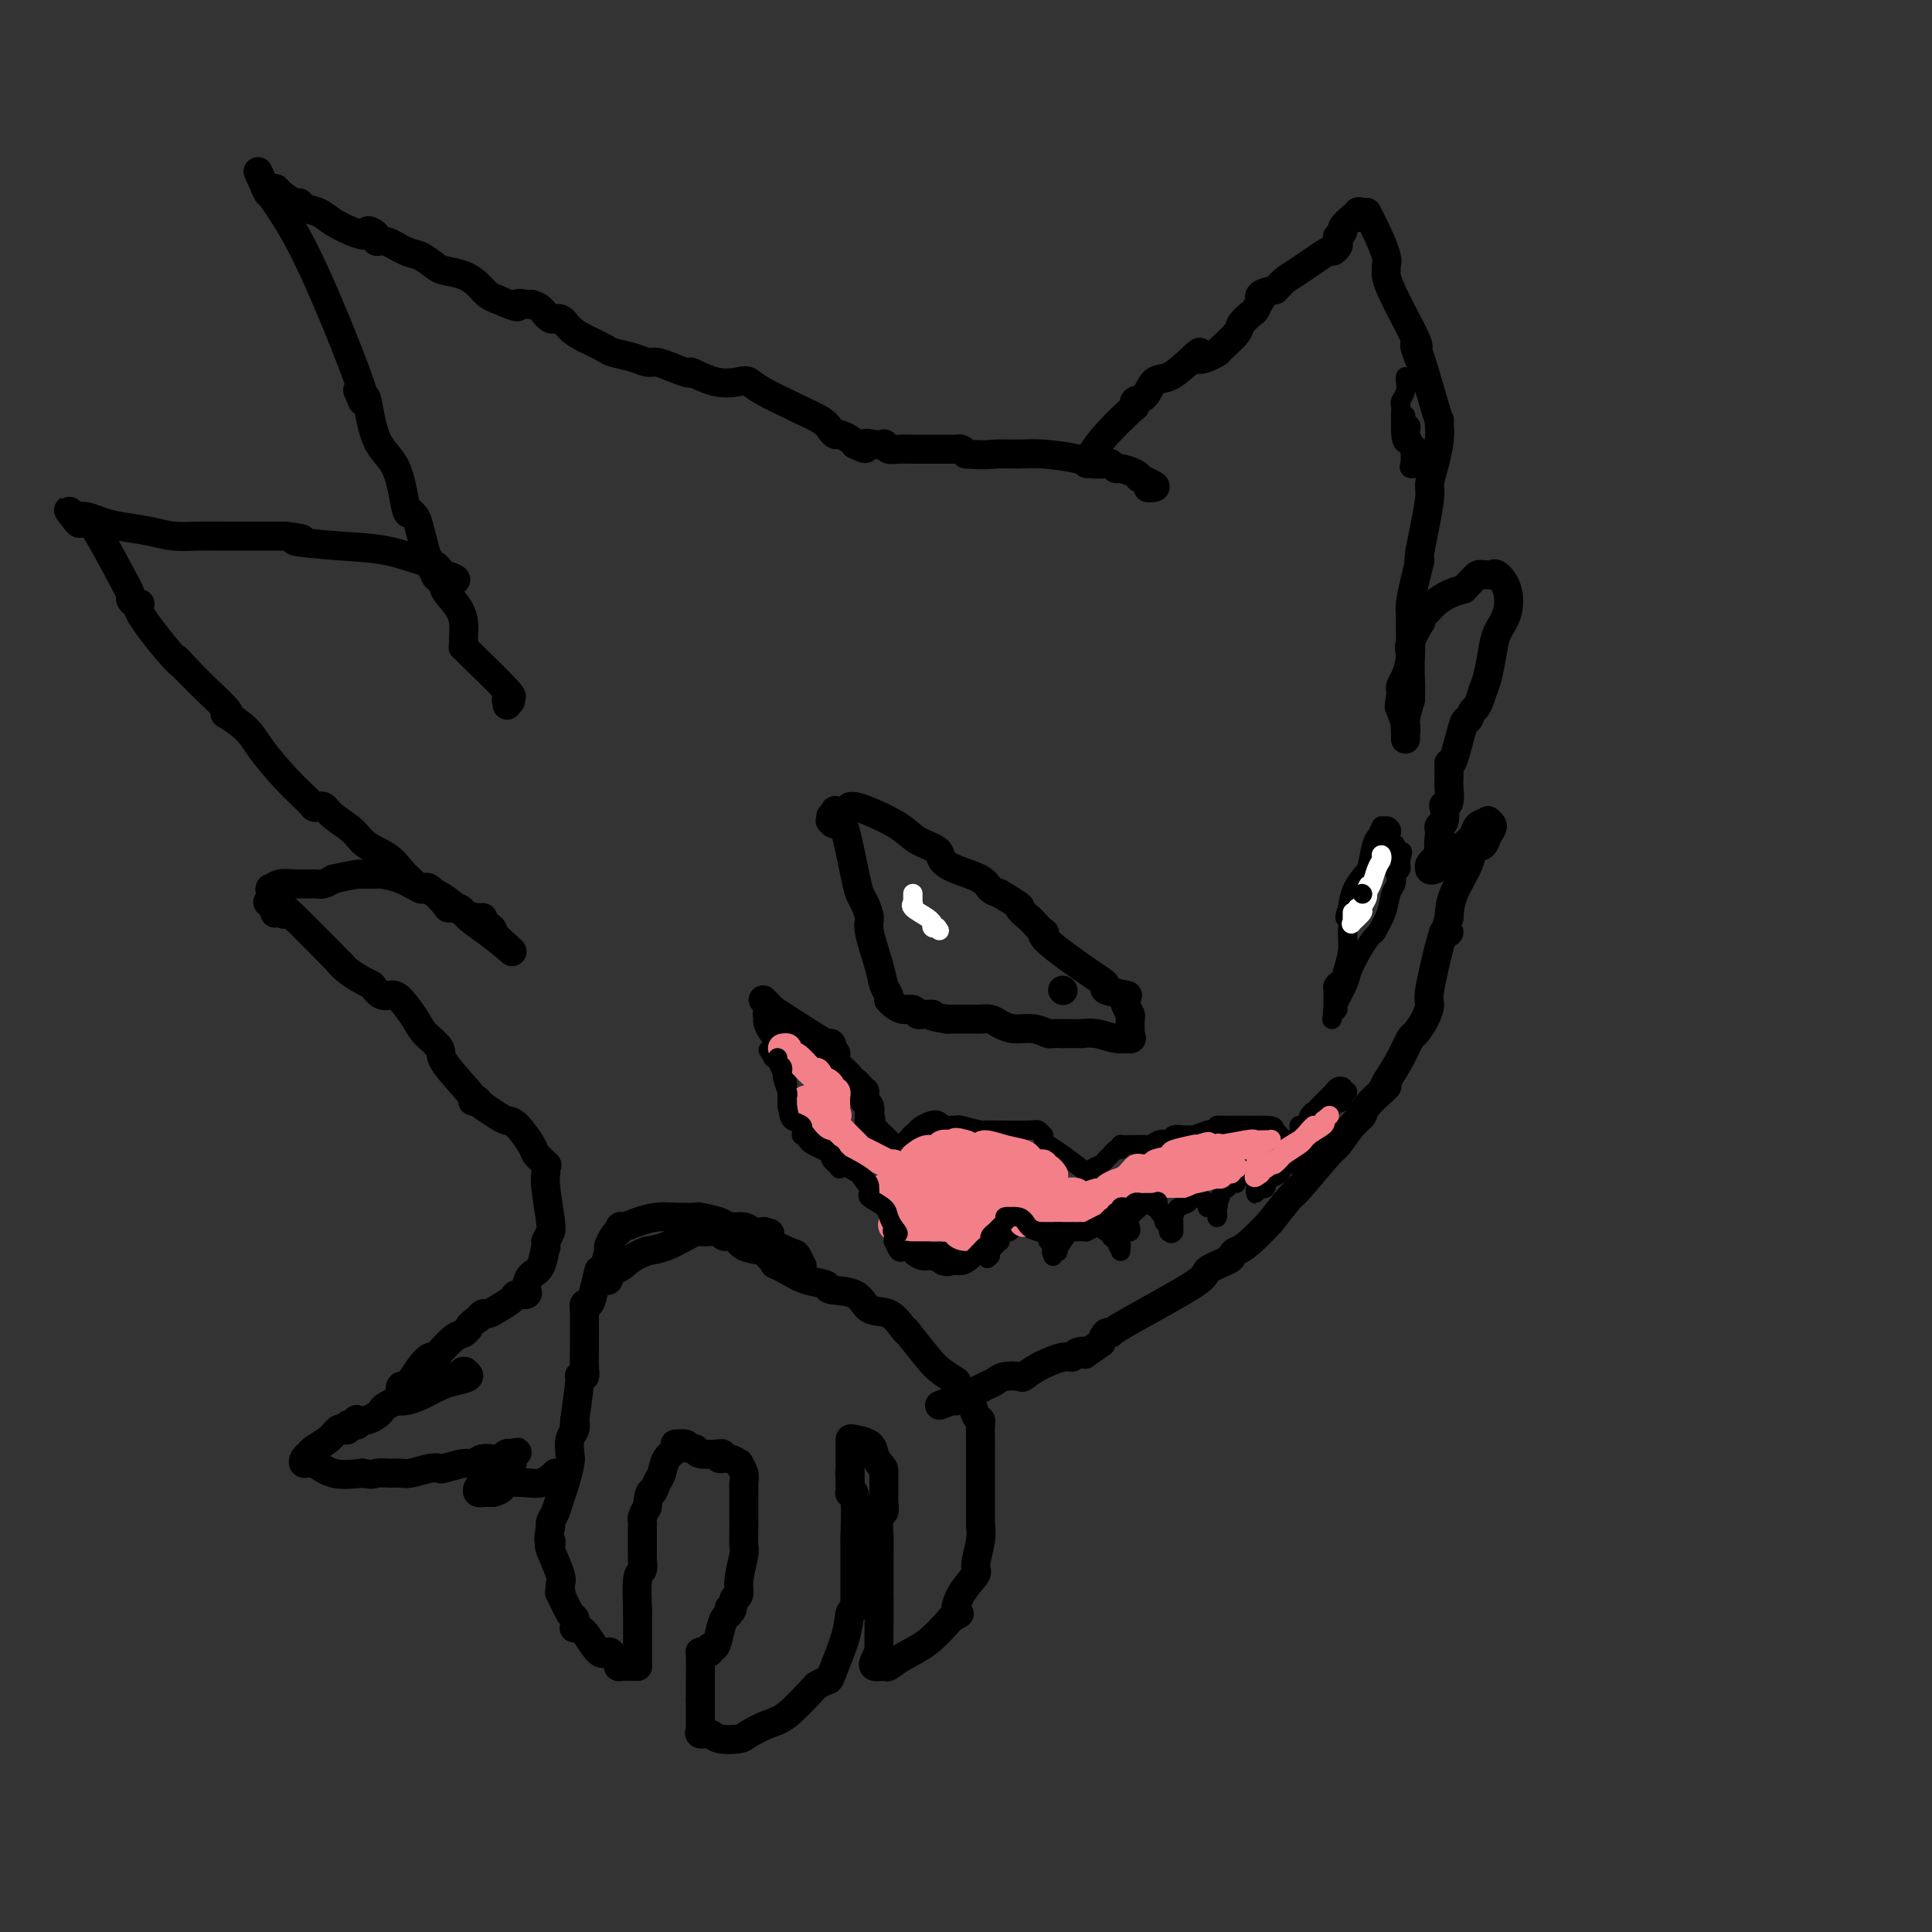 <svg viewBox='0 0 400 400' version='1.1' xmlns='http://www.w3.org/2000/svg' xmlns:xlink='http://www.w3.org/1999/xlink'><rect x="0" y="0" width="400" height="400" fill="#333333" stroke="none"/><g fill='none' stroke='#000000' stroke-width='6' stroke-linecap='round' stroke-linejoin='round'><path d='M124,263c-0.340,1.343 -0.679,2.685 -1,4c-0.321,1.315 -0.622,2.601 -1,3c-0.378,0.399 -0.833,-0.089 -1,0c-0.167,0.089 -0.045,0.755 0,1c0.045,0.245 0.013,0.070 0,0c-0.013,-0.070 -0.006,-0.035 0,0'/><path d='M121,271c-0.002,0.271 -0.005,0.543 0,2c0.005,1.457 0.016,4.101 0,6c-0.016,1.899 -0.060,3.053 0,4c0.060,0.947 0.222,1.687 0,2c-0.222,0.313 -0.829,0.200 -1,0c-0.171,-0.200 0.094,-0.486 0,1c-0.094,1.486 -0.547,4.743 -1,8'/><path d='M119,294c-0.333,3.833 -0.167,1.917 0,0'/><path d='M119,294c0.112,0.701 0.223,1.402 0,2c-0.223,0.598 -0.781,1.093 -1,2c-0.219,0.907 -0.100,2.224 0,3c0.100,0.776 0.181,1.009 0,2c-0.181,0.991 -0.623,2.738 -1,4c-0.377,1.262 -0.689,2.039 -1,3c-0.311,0.961 -0.622,2.105 -1,3c-0.378,0.895 -0.822,1.541 -1,2c-0.178,0.459 -0.089,0.729 0,1'/><path d='M114,316c-0.774,4.024 -0.208,3.083 0,3c0.208,-0.083 0.060,0.690 0,1c-0.060,0.310 -0.030,0.155 0,0'/><path d='M114,320c-0.226,-0.091 -0.453,-0.182 0,1c0.453,1.182 1.585,3.636 2,5c0.415,1.364 0.112,1.636 0,2c-0.112,0.364 -0.032,0.818 0,1c0.032,0.182 0.016,0.091 0,0'/><path d='M116,329c0.311,1.413 0.090,0.445 0,0c-0.090,-0.445 -0.048,-0.369 0,0c0.048,0.369 0.104,1.030 0,1c-0.104,-0.030 -0.367,-0.750 0,0c0.367,0.750 1.365,2.972 2,4c0.635,1.028 0.907,0.864 1,1c0.093,0.136 0.006,0.574 0,1c-0.006,0.426 0.068,0.842 0,1c-0.068,0.158 -0.278,0.059 0,0c0.278,-0.059 1.044,-0.078 2,1c0.956,1.078 2.104,3.252 3,4c0.896,0.748 1.542,0.071 2,0c0.458,-0.071 0.729,0.465 1,1'/><path d='M127,343c1.432,1.381 1.011,1.834 1,2c-0.011,0.166 0.389,0.044 1,0c0.611,-0.044 1.432,-0.012 2,0c0.568,0.012 0.884,0.003 1,0c0.116,-0.003 0.033,-0.001 0,0c-0.033,0.001 -0.017,0.000 0,0'/><path d='M132,345c0.000,-0.556 0.000,-1.113 0,-2c0.000,-0.887 0.000,-2.105 0,-3c0.000,-0.895 0.000,-1.466 0,-2c0.000,-0.534 0.000,-1.030 0,-1c0.000,0.030 0.000,0.585 0,0c0.000,-0.585 0.000,-2.310 0,-3c0.000,-0.690 0.000,-0.345 0,0'/><path d='M132,334c0.016,-1.588 0.057,-0.056 0,-1c-0.057,-0.944 -0.211,-4.362 0,-6c0.211,-1.638 0.789,-1.496 1,-2c0.211,-0.504 0.057,-1.654 0,-2c-0.057,-0.346 -0.015,0.112 0,0c0.015,-0.112 0.004,-0.793 0,-1c-0.004,-0.207 -0.001,0.061 0,0c0.001,-0.061 0.001,-0.450 0,-1c-0.001,-0.550 -0.001,-1.260 0,-2c0.001,-0.740 0.003,-1.510 0,-2c-0.003,-0.490 -0.011,-0.698 0,-1c0.011,-0.302 0.041,-0.697 0,-1c-0.041,-0.303 -0.155,-0.515 0,-1c0.155,-0.485 0.577,-1.242 1,-2'/><path d='M134,312c0.489,-3.983 0.713,-2.940 1,-3c0.287,-0.060 0.638,-1.221 1,-2c0.362,-0.779 0.736,-1.175 1,-2c0.264,-0.825 0.417,-2.079 1,-3c0.583,-0.921 1.595,-1.511 2,-2c0.405,-0.489 0.203,-0.878 0,-1c-0.203,-0.122 -0.409,0.024 0,0c0.409,-0.024 1.431,-0.217 2,0c0.569,0.217 0.686,0.843 1,1c0.314,0.157 0.827,-0.154 1,0c0.173,0.154 0.008,0.772 1,1c0.992,0.228 3.141,0.065 4,0c0.859,-0.065 0.430,-0.033 0,0'/><path d='M149,301c1.305,0.399 0.066,0.897 0,1c-0.066,0.103 1.040,-0.190 2,0c0.960,0.190 1.774,0.864 2,1c0.226,0.136 -0.136,-0.265 0,0c0.136,0.265 0.768,1.195 1,2c0.232,0.805 0.062,1.486 0,2c-0.062,0.514 -0.018,0.861 0,1c0.018,0.139 0.009,0.069 0,0'/><path d='M154,308c-0.000,0.125 -0.000,0.250 0,1c0.000,0.750 0.001,2.123 0,3c-0.001,0.877 -0.004,1.256 0,2c0.004,0.744 0.016,1.852 0,3c-0.016,1.148 -0.060,2.335 0,3c0.060,0.665 0.222,0.807 0,2c-0.222,1.193 -0.829,3.437 -1,5c-0.171,1.563 0.094,2.447 0,3c-0.094,0.553 -0.547,0.777 -1,1'/><path d='M152,331c-0.549,3.957 -0.920,2.350 -1,2c-0.080,-0.350 0.132,0.556 0,1c-0.132,0.444 -0.609,0.424 -1,1c-0.391,0.576 -0.696,1.748 -1,3c-0.304,1.252 -0.607,2.584 -1,3c-0.393,0.416 -0.876,-0.085 -1,0c-0.124,0.085 0.110,0.756 0,1c-0.110,0.244 -0.565,0.060 -1,0c-0.435,-0.060 -0.848,0.005 -1,0c-0.152,-0.005 -0.041,-0.078 0,1c0.041,1.078 0.012,3.308 0,5c-0.012,1.692 -0.006,2.846 0,4'/><path d='M145,352c-0.000,1.874 -0.000,1.559 0,2c0.000,0.441 0.001,1.637 0,2c-0.001,0.363 -0.002,-0.109 0,0c0.002,0.109 0.007,0.799 0,1c-0.007,0.201 -0.026,-0.086 0,0c0.026,0.086 0.098,0.545 0,1c-0.098,0.455 -0.366,0.904 0,1c0.366,0.096 1.364,-0.163 2,0c0.636,0.163 0.909,0.748 2,1c1.091,0.252 2.999,0.170 4,0c1.001,-0.170 1.093,-0.427 2,-1c0.907,-0.573 2.629,-1.462 4,-2c1.371,-0.538 2.392,-0.725 4,-2c1.608,-1.275 3.804,-3.637 6,-6'/><path d='M169,349c2.985,-1.747 2.446,-0.615 3,-2c0.554,-1.385 2.201,-5.285 3,-8c0.799,-2.715 0.750,-4.243 1,-5c0.250,-0.757 0.798,-0.742 1,-1c0.202,-0.258 0.058,-0.788 0,-1c-0.058,-0.212 -0.029,-0.106 0,0'/><path d='M177,332c0.001,-0.575 0.001,-1.150 0,-2c-0.001,-0.850 -0.004,-1.976 0,-4c0.004,-2.024 0.015,-4.948 0,-6c-0.015,-1.052 -0.057,-0.232 0,-2c0.057,-1.768 0.211,-6.123 0,-8c-0.211,-1.877 -0.789,-1.276 -1,-1c-0.211,0.276 -0.057,0.228 0,0c0.057,-0.228 0.016,-0.637 0,-1c-0.016,-0.363 -0.008,-0.682 0,-1'/><path d='M176,307c-0.155,-3.984 -0.041,-1.445 0,-1c0.041,0.445 0.011,-1.204 0,-2c-0.011,-0.796 -0.003,-0.738 0,-1c0.003,-0.262 0.001,-0.844 0,-1c-0.001,-0.156 -0.000,0.112 0,0c0.000,-0.112 0.001,-0.605 0,-1c-0.001,-0.395 -0.004,-0.692 0,-1c0.004,-0.308 0.014,-0.627 0,-1c-0.014,-0.373 -0.054,-0.802 0,-1c0.054,-0.198 0.200,-0.167 1,0c0.800,0.167 2.254,0.468 3,1c0.746,0.532 0.785,1.295 1,2c0.215,0.705 0.608,1.353 1,2'/><path d='M182,303c1.154,1.085 1.037,1.297 1,2c-0.037,0.703 0.004,1.898 0,3c-0.004,1.102 -0.054,2.110 0,3c0.054,0.890 0.211,1.663 0,2c-0.211,0.337 -0.788,0.238 -1,1c-0.212,0.762 -0.057,2.386 0,4c0.057,1.614 0.015,3.218 0,4c-0.015,0.782 -0.004,0.741 0,1c0.004,0.259 0.001,0.819 0,1c-0.001,0.181 -0.000,-0.015 0,1c0.000,1.015 0.000,3.241 0,4c-0.000,0.759 -0.000,0.050 0,0c0.000,-0.050 0.000,0.557 0,1c-0.000,0.443 -0.000,0.721 0,1'/><path d='M182,331c0.000,4.730 0.001,2.554 0,2c-0.001,-0.554 -0.004,0.515 0,1c0.004,0.485 0.016,0.388 0,2c-0.016,1.612 -0.059,4.933 0,6c0.059,1.067 0.219,-0.121 0,0c-0.219,0.121 -0.817,1.551 -1,2c-0.183,0.449 0.049,-0.081 0,0c-0.049,0.081 -0.380,0.775 0,1c0.380,0.225 1.472,-0.017 2,0c0.528,0.017 0.492,0.293 1,0c0.508,-0.293 1.560,-1.156 3,-2c1.440,-0.844 3.269,-1.670 5,-3c1.731,-1.330 3.366,-3.165 5,-5'/><path d='M197,335c2.691,-1.592 1.418,-0.572 1,-1c-0.418,-0.428 0.017,-2.304 1,-4c0.983,-1.696 2.512,-3.211 3,-4c0.488,-0.789 -0.065,-0.852 0,-2c0.065,-1.148 0.750,-3.379 1,-5c0.250,-1.621 0.067,-2.630 0,-3c-0.067,-0.370 -0.018,-0.100 0,0c0.018,0.100 0.005,0.028 0,0c-0.005,-0.028 -0.003,-0.014 0,0'/><path d='M203,316c0.000,-0.839 0.001,-1.678 0,-2c-0.001,-0.322 -0.003,-0.126 0,-3c0.003,-2.874 0.012,-8.819 0,-12c-0.012,-3.181 -0.045,-3.598 0,-4c0.045,-0.402 0.167,-0.790 0,-1c-0.167,-0.210 -0.622,-0.241 -1,-1c-0.378,-0.759 -0.679,-2.245 -1,-3c-0.321,-0.755 -0.663,-0.780 -1,-1c-0.337,-0.220 -0.668,-0.634 -1,-1c-0.332,-0.366 -0.666,-0.683 -1,-1'/><path d='M198,287c-0.623,-1.370 0.319,-0.795 0,-1c-0.319,-0.205 -1.900,-1.189 -3,-2c-1.100,-0.811 -1.719,-1.449 -3,-3c-1.281,-1.551 -3.223,-4.015 -4,-5c-0.777,-0.985 -0.388,-0.493 0,0'/><path d='M188,276c-0.191,-0.091 -0.381,-0.181 -1,-1c-0.619,-0.819 -1.665,-2.366 -3,-3c-1.335,-0.634 -2.958,-0.354 -4,-1c-1.042,-0.646 -1.503,-2.217 -3,-3c-1.497,-0.783 -4.030,-0.777 -5,-1c-0.970,-0.223 -0.377,-0.675 -1,-1c-0.623,-0.325 -2.464,-0.521 -4,-1c-1.536,-0.479 -2.768,-1.239 -4,-2'/><path d='M163,263c-4.200,-2.131 -2.199,-0.957 -2,-1c0.199,-0.043 -1.404,-1.303 -2,-2c-0.596,-0.697 -0.186,-0.832 -1,-1c-0.814,-0.168 -2.851,-0.371 -4,-1c-1.149,-0.629 -1.411,-1.685 -2,-2c-0.589,-0.315 -1.505,0.111 -2,0c-0.495,-0.111 -0.568,-0.760 -1,-1c-0.432,-0.240 -1.224,-0.072 -2,0c-0.776,0.072 -1.537,0.047 -2,0c-0.463,-0.047 -0.629,-0.116 -1,0c-0.371,0.116 -0.946,0.416 -2,1c-1.054,0.584 -2.587,1.453 -4,2c-1.413,0.547 -2.707,0.774 -4,1'/><path d='M134,259c-3.327,1.234 -4.144,2.320 -5,3c-0.856,0.680 -1.750,0.954 -2,1c-0.250,0.046 0.143,-0.135 0,0c-0.143,0.135 -0.824,0.586 -1,1c-0.176,0.414 0.153,0.790 0,1c-0.153,0.210 -0.788,0.254 -1,0c-0.212,-0.254 -0.001,-0.807 0,-1c0.001,-0.193 -0.207,-0.027 0,-1c0.207,-0.973 0.829,-3.086 1,-4c0.171,-0.914 -0.108,-0.631 0,-1c0.108,-0.369 0.602,-1.391 1,-2c0.398,-0.609 0.699,-0.804 1,-1'/><path d='M128,255c0.406,-1.574 0.421,-1.010 1,-1c0.579,0.010 1.721,-0.534 3,-1c1.279,-0.466 2.696,-0.854 4,-1c1.304,-0.146 2.494,-0.049 4,0c1.506,0.049 3.327,0.051 4,0c0.673,-0.051 0.196,-0.153 1,0c0.804,0.153 2.888,0.563 4,1c1.112,0.437 1.251,0.902 2,1c0.749,0.098 2.108,-0.170 3,0c0.892,0.170 1.317,0.776 2,1c0.683,0.224 1.624,0.064 2,0c0.376,-0.064 0.188,-0.032 0,0'/><path d='M158,255c3.128,0.516 -0.052,0.305 0,1c0.052,0.695 3.334,2.295 5,3c1.666,0.705 1.714,0.515 2,1c0.286,0.485 0.809,1.645 1,2c0.191,0.355 0.052,-0.097 0,0c-0.052,0.097 -0.015,0.742 0,1c0.015,0.258 0.007,0.129 0,0'/><path d='M113,242c0.031,0.278 0.062,0.556 0,1c-0.062,0.444 -0.215,1.053 0,3c0.215,1.947 0.800,5.233 1,7c0.200,1.767 0.015,2.014 0,2c-0.015,-0.014 0.138,-0.290 0,0c-0.138,0.290 -0.569,1.145 -1,2'/><path d='M113,257c0.032,2.329 0.113,0.651 0,1c-0.113,0.349 -0.421,2.724 -1,4c-0.579,1.276 -1.430,1.452 -2,2c-0.570,0.548 -0.858,1.470 -1,2c-0.142,0.530 -0.139,0.670 0,1c0.139,0.330 0.412,0.849 0,1c-0.412,0.151 -1.511,-0.065 -2,0c-0.489,0.065 -0.369,0.413 -1,1c-0.631,0.587 -2.015,1.415 -3,2c-0.985,0.585 -1.573,0.927 -2,1c-0.427,0.073 -0.693,-0.122 -1,0c-0.307,0.122 -0.653,0.561 -1,1'/><path d='M99,273c-2.011,1.396 -2.038,1.887 -2,2c0.038,0.113 0.140,-0.151 0,0c-0.140,0.151 -0.523,0.719 -1,1c-0.477,0.281 -1.048,0.276 -2,1c-0.952,0.724 -2.286,2.176 -3,3c-0.714,0.824 -0.807,1.020 -1,1c-0.193,-0.020 -0.486,-0.255 -1,0c-0.514,0.255 -1.249,1.000 -2,2c-0.751,1.000 -1.519,2.254 -2,3c-0.481,0.746 -0.675,0.983 -1,1c-0.325,0.017 -0.780,-0.188 -1,0c-0.220,0.188 -0.206,0.768 0,1c0.206,0.232 0.603,0.116 1,0'/><path d='M84,288c-1.930,2.424 0.744,0.986 2,0c1.256,-0.986 1.093,-1.518 2,-2c0.907,-0.482 2.882,-0.915 4,-1c1.118,-0.085 1.378,0.176 2,0c0.622,-0.176 1.608,-0.790 2,-1c0.392,-0.210 0.192,-0.016 0,0c-0.192,0.016 -0.376,-0.147 0,0c0.376,0.147 1.310,0.603 1,1c-0.310,0.397 -1.865,0.733 -3,1c-1.135,0.267 -1.851,0.463 -3,1c-1.149,0.537 -2.733,1.414 -4,2c-1.267,0.586 -2.219,0.882 -3,1c-0.781,0.118 -1.390,0.059 -2,0'/><path d='M82,290c-2.809,1.336 -2.830,1.678 -3,2c-0.170,0.322 -0.489,0.626 -1,1c-0.511,0.374 -1.213,0.818 -2,1c-0.787,0.182 -1.660,0.102 -2,0c-0.340,-0.102 -0.148,-0.224 0,0c0.148,0.224 0.251,0.796 0,1c-0.251,0.204 -0.856,0.041 -1,0c-0.144,-0.041 0.171,0.042 0,0c-0.171,-0.042 -0.829,-0.207 -1,0c-0.171,0.207 0.146,0.787 0,1c-0.146,0.213 -0.756,0.061 -1,0c-0.244,-0.061 -0.122,-0.030 0,0'/><path d='M71,296c-0.281,-0.172 -0.562,-0.345 -1,0c-0.438,0.345 -1.033,1.207 -2,2c-0.967,0.793 -2.307,1.517 -3,2c-0.693,0.483 -0.739,0.725 -1,1c-0.261,0.275 -0.736,0.582 -1,1c-0.264,0.418 -0.318,0.947 0,1c0.318,0.053 1.009,-0.370 2,0c0.991,0.370 2.283,1.534 4,2c1.717,0.466 3.858,0.233 6,0'/><path d='M75,305c2.382,0.463 2.336,0.120 3,0c0.664,-0.120 2.038,-0.018 3,0c0.962,0.018 1.512,-0.047 2,0c0.488,0.047 0.915,0.205 2,0c1.085,-0.205 2.829,-0.772 4,-1c1.171,-0.228 1.769,-0.118 2,0c0.231,0.118 0.096,0.243 1,0c0.904,-0.243 2.849,-0.853 4,-1c1.151,-0.147 1.510,0.171 2,0c0.490,-0.171 1.111,-0.829 2,-1c0.889,-0.171 2.047,0.146 3,0c0.953,-0.146 1.701,-0.756 2,-1c0.299,-0.244 0.150,-0.122 0,0'/><path d='M105,301c4.581,-0.622 1.032,-0.178 0,0c-1.032,0.178 0.452,0.088 1,0c0.548,-0.088 0.160,-0.175 0,0c-0.160,0.175 -0.092,0.611 0,1c0.092,0.389 0.208,0.730 0,1c-0.208,0.270 -0.739,0.467 -1,1c-0.261,0.533 -0.253,1.400 -1,2c-0.747,0.600 -2.248,0.931 -3,1c-0.752,0.069 -0.753,-0.125 -1,0c-0.247,0.125 -0.740,0.569 -1,1c-0.260,0.431 -0.286,0.847 0,1c0.286,0.153 0.885,0.041 1,0c0.115,-0.041 -0.253,-0.012 0,0c0.253,0.012 1.126,0.006 2,0'/><path d='M102,309c0.911,-0.167 1.688,-0.584 2,-1c0.312,-0.416 0.160,-0.830 1,-1c0.840,-0.170 2.674,-0.097 4,0c1.326,0.097 2.145,0.219 3,0c0.855,-0.219 1.746,-0.777 2,-1c0.254,-0.223 -0.128,-0.111 0,0c0.128,0.111 0.765,0.222 1,0c0.235,-0.222 0.067,-0.778 0,-1c-0.067,-0.222 -0.034,-0.111 0,0'/><path d='M113,241c0.217,0.196 0.434,0.393 0,0c-0.434,-0.393 -1.519,-1.375 -2,-2c-0.481,-0.625 -0.358,-0.891 -1,-2c-0.642,-1.109 -2.048,-3.060 -3,-4c-0.952,-0.940 -1.449,-0.868 -2,-1c-0.551,-0.132 -1.158,-0.466 -2,-1c-0.842,-0.534 -1.921,-1.267 -3,-2'/><path d='M100,229c-2.179,-2.083 -1.125,-1.292 -1,-1c0.125,0.292 -0.679,0.083 -1,0c-0.321,-0.083 -0.161,-0.042 0,0'/><path d='M98,228c0.135,-0.237 0.270,-0.474 -1,-2c-1.270,-1.526 -3.944,-4.342 -5,-6c-1.056,-1.658 -0.495,-2.157 -1,-3c-0.505,-0.843 -2.074,-2.028 -3,-3c-0.926,-0.972 -1.207,-1.730 -2,-3c-0.793,-1.270 -2.099,-3.052 -3,-4c-0.901,-0.948 -1.396,-1.063 -2,-1c-0.604,0.063 -1.315,0.304 -2,0c-0.685,-0.304 -1.342,-1.152 -2,-2'/><path d='M77,204c-1.897,-0.979 -3.638,-1.925 -5,-3c-1.362,-1.075 -2.345,-2.278 -2,-2c0.345,0.278 2.016,2.036 0,0c-2.016,-2.036 -7.721,-7.866 -10,-10c-2.279,-2.134 -1.133,-0.571 -1,0c0.133,0.571 -0.749,0.150 -1,0c-0.251,-0.150 0.129,-0.030 0,0c-0.129,0.030 -0.765,-0.030 -1,0c-0.235,0.030 -0.067,0.152 0,0c0.067,-0.152 0.034,-0.576 0,-1'/><path d='M57,188c-3.094,-2.432 -0.828,-0.511 0,0c0.828,0.511 0.218,-0.389 0,-1c-0.218,-0.611 -0.044,-0.935 0,-1c0.044,-0.065 -0.042,0.127 0,0c0.042,-0.127 0.213,-0.574 0,-1c-0.213,-0.426 -0.810,-0.832 -1,-1c-0.190,-0.168 0.025,-0.098 0,0c-0.025,0.098 -0.292,0.223 0,0c0.292,-0.223 1.142,-0.795 2,-1c0.858,-0.205 1.725,-0.045 3,0c1.275,0.045 2.959,-0.026 4,0c1.041,0.026 1.440,0.150 2,0c0.560,-0.150 1.280,-0.575 2,-1'/><path d='M69,182c2.957,-0.691 4.348,-0.918 5,-1c0.652,-0.082 0.564,-0.020 1,0c0.436,0.020 1.396,-0.001 2,0c0.604,0.001 0.852,0.023 1,0c0.148,-0.023 0.195,-0.092 1,0c0.805,0.092 2.368,0.347 4,1c1.632,0.653 3.334,1.706 4,2c0.666,0.294 0.298,-0.171 1,0c0.702,0.171 2.475,0.977 4,2c1.525,1.023 2.800,2.264 4,3c1.200,0.736 2.323,0.967 3,1c0.677,0.033 0.908,-0.134 1,0c0.092,0.134 0.046,0.567 0,1'/><path d='M100,191c2.917,1.679 1.710,1.378 2,2c0.290,0.622 2.078,2.167 3,3c0.922,0.833 0.979,0.955 1,1c0.021,0.045 0.006,0.012 0,0c-0.006,-0.012 -0.002,-0.003 0,0c0.002,0.003 0.001,0.002 0,0'/><path d='M106,197c-1.705,-1.412 -3.410,-2.824 -5,-4c-1.590,-1.176 -3.063,-2.116 -4,-3c-0.937,-0.884 -1.336,-1.711 -2,-2c-0.664,-0.289 -1.593,-0.039 -2,0c-0.407,0.039 -0.291,-0.133 -1,-1c-0.709,-0.867 -2.242,-2.428 -3,-3c-0.758,-0.572 -0.743,-0.154 -1,0c-0.257,0.154 -0.788,0.044 -1,0c-0.212,-0.044 -0.106,-0.022 0,0'/><path d='M87,184c-4.028,-3.226 -4.599,-4.791 -6,-6c-1.401,-1.209 -3.633,-2.061 -5,-3c-1.367,-0.939 -1.868,-1.964 -3,-3c-1.132,-1.036 -2.896,-2.081 -4,-3c-1.104,-0.919 -1.550,-1.710 -2,-2c-0.450,-0.290 -0.905,-0.078 -1,0c-0.095,0.078 0.170,0.021 0,0c-0.170,-0.021 -0.777,-0.006 -1,0c-0.223,0.006 -0.064,0.002 0,0c0.064,-0.002 0.032,-0.001 0,0'/><path d='M65,167c0.142,0.147 0.283,0.294 0,0c-0.283,-0.294 -0.991,-1.029 -2,-2c-1.009,-0.971 -2.320,-2.179 -4,-4c-1.680,-1.821 -3.729,-4.254 -5,-6c-1.271,-1.746 -1.764,-2.805 -3,-4c-1.236,-1.195 -3.215,-2.525 -4,-3c-0.785,-0.475 -0.375,-0.097 0,0c0.375,0.097 0.716,-0.089 0,-1c-0.716,-0.911 -2.490,-2.546 -4,-4c-1.510,-1.454 -2.755,-2.727 -4,-4'/><path d='M39,139c-4.271,-4.574 -1.949,-2.011 -1,-1c0.949,1.011 0.525,0.468 0,0c-0.525,-0.468 -1.150,-0.861 -3,-3c-1.850,-2.139 -4.926,-6.025 -6,-8c-1.074,-1.975 -0.147,-2.038 0,-2c0.147,0.038 -0.485,0.178 -1,0c-0.515,-0.178 -0.911,-0.675 -1,-1c-0.089,-0.325 0.131,-0.479 0,-1c-0.131,-0.521 -0.612,-1.407 -2,-4c-1.388,-2.593 -3.681,-6.891 -5,-9c-1.319,-2.109 -1.663,-2.029 -2,-2c-0.337,0.029 -0.668,0.008 -1,0c-0.332,-0.008 -0.666,-0.004 -1,0'/><path d='M16,108c-3.558,-4.735 -0.954,-1.073 0,0c0.954,1.073 0.257,-0.442 0,-1c-0.257,-0.558 -0.073,-0.159 0,0c0.073,0.159 0.037,0.080 0,0'/><path d='M16,107c0.587,-0.089 1.173,-0.178 2,0c0.827,0.178 1.893,0.622 3,1c1.107,0.378 2.254,0.690 4,1c1.746,0.310 4.090,0.619 6,1c1.910,0.381 3.387,0.834 5,1c1.613,0.166 3.363,0.044 5,0c1.637,-0.044 3.160,-0.012 5,0c1.840,0.012 3.995,0.003 5,0c1.005,-0.003 0.858,-0.001 2,0c1.142,0.001 3.571,0.000 6,0'/><path d='M59,111c6.692,0.792 1.923,0.772 2,1c0.077,0.228 5.000,0.702 9,1c4.000,0.298 7.076,0.418 10,1c2.924,0.582 5.697,1.624 7,2c1.303,0.376 1.136,0.086 1,0c-0.136,-0.086 -0.243,0.034 0,0c0.243,-0.034 0.835,-0.220 1,0c0.165,0.220 -0.097,0.846 0,1c0.097,0.154 0.552,-0.165 1,0c0.448,0.165 0.890,0.814 1,1c0.110,0.186 -0.111,-0.090 0,0c0.111,0.090 0.556,0.545 1,1'/><path d='M92,119c4.939,1.461 0.788,1.114 0,2c-0.788,0.886 1.788,3.007 3,5c1.212,1.993 1.062,3.859 1,5c-0.062,1.141 -0.034,1.557 0,2c0.034,0.443 0.073,0.915 0,1c-0.073,0.085 -0.260,-0.215 0,0c0.260,0.215 0.967,0.944 1,1c0.033,0.056 -0.606,-0.562 1,1c1.606,1.562 5.459,5.303 7,7c1.541,1.697 0.771,1.348 0,1'/><path d='M105,144c1.392,1.769 0.373,1.192 0,1c-0.373,-0.192 -0.100,-0.000 0,0c0.100,0.000 0.027,-0.192 0,0c-0.027,0.192 -0.008,0.769 0,1c0.008,0.231 0.004,0.115 0,0'/><path d='M91,120c-0.438,-0.289 -0.877,-0.578 -1,-1c-0.123,-0.422 0.068,-0.979 0,-1c-0.068,-0.021 -0.397,0.492 -1,-1c-0.603,-1.492 -1.482,-4.988 -2,-7c-0.518,-2.012 -0.675,-2.539 -1,-3c-0.325,-0.461 -0.818,-0.855 -1,-1c-0.182,-0.145 -0.052,-0.041 0,0c0.052,0.041 0.026,0.021 0,0'/><path d='M85,106c-0.303,0.365 -0.606,0.730 -1,-1c-0.394,-1.730 -0.879,-5.557 -2,-8c-1.121,-2.443 -2.879,-3.504 -4,-6c-1.121,-2.496 -1.606,-6.427 -2,-8c-0.394,-1.573 -0.697,-0.786 -1,0'/><path d='M75,83c-1.667,-3.833 -0.833,-1.917 0,0'/><path d='M75,83c0.489,0.222 0.978,0.444 -1,-5c-1.978,-5.444 -6.422,-16.556 -10,-24c-3.578,-7.444 -6.289,-11.222 -9,-15'/><path d='M55,39c-3.095,-6.810 -0.833,-1.833 0,0c0.833,1.833 0.238,0.524 0,0c-0.238,-0.524 -0.119,-0.262 0,0'/><path d='M55,39c0.451,-0.004 0.902,-0.007 1,0c0.098,0.007 -0.156,0.025 0,0c0.156,-0.025 0.723,-0.095 1,0c0.277,0.095 0.266,0.353 1,1c0.734,0.647 2.215,1.682 3,2c0.785,0.318 0.873,-0.080 1,0c0.127,0.080 0.292,0.640 1,1c0.708,0.360 1.960,0.520 3,1c1.040,0.480 1.869,1.280 3,2c1.131,0.720 2.566,1.360 4,2'/><path d='M73,48c3.421,1.404 2.973,0.413 3,0c0.027,-0.413 0.528,-0.247 1,0c0.472,0.247 0.916,0.576 1,1c0.084,0.424 -0.192,0.943 0,1c0.192,0.057 0.850,-0.350 2,0c1.150,0.350 2.790,1.455 4,2c1.210,0.545 1.990,0.530 3,1c1.010,0.470 2.248,1.425 3,2c0.752,0.575 1.016,0.770 2,1c0.984,0.230 2.686,0.495 4,1c1.314,0.505 2.238,1.251 3,2c0.762,0.749 1.360,1.500 2,2c0.640,0.500 1.320,0.750 2,1'/><path d='M103,62c5.442,2.392 4.046,1.373 4,1c-0.046,-0.373 1.257,-0.100 2,0c0.743,0.100 0.927,0.029 1,0c0.073,-0.029 0.037,-0.014 0,0'/><path d='M110,63c0.668,0.183 1.335,0.366 2,1c0.665,0.634 1.327,1.718 2,2c0.673,0.282 1.358,-0.237 2,0c0.642,0.237 1.242,1.229 2,2c0.758,0.771 1.673,1.321 3,2c1.327,0.679 3.065,1.488 4,2c0.935,0.512 1.068,0.728 2,1c0.932,0.272 2.662,0.599 4,1c1.338,0.401 2.283,0.877 3,1c0.717,0.123 1.205,-0.108 2,0c0.795,0.108 1.898,0.554 3,1'/><path d='M139,76c5.163,2.118 3.571,0.912 4,1c0.429,0.088 2.879,1.470 5,2c2.121,0.530 3.913,0.207 5,0c1.087,-0.207 1.467,-0.298 2,0c0.533,0.298 1.217,0.986 3,2c1.783,1.014 4.663,2.353 6,3c1.337,0.647 1.131,0.603 2,1c0.869,0.397 2.814,1.234 4,2c1.186,0.766 1.613,1.462 2,2c0.387,0.538 0.732,0.917 1,1c0.268,0.083 0.457,-0.132 1,0c0.543,0.132 1.441,0.609 2,1c0.559,0.391 0.780,0.695 1,1'/><path d='M177,92c3.304,1.703 2.065,0.460 2,0c-0.065,-0.460 1.046,-0.137 2,0c0.954,0.137 1.752,0.089 2,0c0.248,-0.089 -0.053,-0.220 0,0c0.053,0.220 0.461,0.791 1,1c0.539,0.209 1.209,0.056 2,0c0.791,-0.056 1.703,-0.015 3,0c1.297,0.015 2.977,0.003 4,0c1.023,-0.003 1.387,0.002 2,0c0.613,-0.002 1.474,-0.011 2,0c0.526,0.011 0.719,0.041 1,0c0.281,-0.041 0.652,-0.155 1,0c0.348,0.155 0.674,0.577 1,1'/><path d='M200,94c4.667,0.306 4.835,0.072 6,0c1.165,-0.072 3.328,0.020 5,0c1.672,-0.020 2.853,-0.150 5,0c2.147,0.150 5.258,0.580 7,1c1.742,0.420 2.114,0.830 3,1c0.886,0.170 2.286,0.101 3,0c0.714,-0.101 0.742,-0.233 1,0c0.258,0.233 0.747,0.832 1,1c0.253,0.168 0.269,-0.096 1,0c0.731,0.096 2.175,0.551 3,1c0.825,0.449 1.030,0.890 1,1c-0.030,0.110 -0.294,-0.111 0,0c0.294,0.111 1.147,0.556 2,1'/><path d='M238,100c2.321,1.000 0.625,1.000 0,1c-0.625,-0.000 -0.179,0.000 0,0c0.179,0.000 0.089,0.000 0,0'/><path d='M225,96c0.226,-0.538 0.451,-1.076 1,-2c0.549,-0.924 1.421,-2.234 3,-4c1.579,-1.766 3.864,-3.987 5,-5c1.136,-1.013 1.121,-0.819 1,-1c-0.121,-0.181 -0.350,-0.736 0,-1c0.350,-0.264 1.279,-0.236 2,-1c0.721,-0.764 1.232,-2.321 2,-3c0.768,-0.679 1.791,-0.480 3,-1c1.209,-0.520 2.605,-1.760 4,-3'/><path d='M246,75c3.612,-3.491 2.144,-1.719 2,-1c-0.144,0.719 1.038,0.386 2,0c0.962,-0.386 1.703,-0.825 2,-1c0.297,-0.175 0.148,-0.088 0,0'/><path d='M252,73c0.099,-0.128 0.197,-0.257 1,-1c0.803,-0.743 2.310,-2.102 3,-3c0.690,-0.898 0.564,-1.336 1,-2c0.436,-0.664 1.435,-1.554 2,-2c0.565,-0.446 0.696,-0.448 1,-1c0.304,-0.552 0.783,-1.653 1,-2c0.217,-0.347 0.174,0.060 0,0c-0.174,-0.060 -0.478,-0.589 0,-1c0.478,-0.411 1.739,-0.706 3,-1'/><path d='M264,60c2.046,-2.192 1.160,-1.171 1,-1c-0.160,0.171 0.406,-0.507 1,-1c0.594,-0.493 1.217,-0.800 3,-2c1.783,-1.200 4.727,-3.292 6,-4c1.273,-0.708 0.876,-0.031 1,0c0.124,0.031 0.769,-0.583 1,-1c0.231,-0.417 0.046,-0.636 0,-1c-0.046,-0.364 0.046,-0.874 0,-1c-0.046,-0.126 -0.229,0.131 0,0c0.229,-0.131 0.869,-0.651 1,-1c0.131,-0.349 -0.248,-0.528 0,-1c0.248,-0.472 1.124,-1.236 2,-2'/><path d='M280,45c2.714,-2.260 1.498,-0.409 1,0c-0.498,0.409 -0.277,-0.622 0,-1c0.277,-0.378 0.610,-0.101 1,0c0.390,0.101 0.836,0.027 1,0c0.164,-0.027 0.047,-0.008 0,0c-0.047,0.008 -0.023,0.004 0,0'/><path d='M283,44c0.618,1.180 1.236,2.360 2,4c0.764,1.640 1.673,3.739 2,5c0.327,1.261 0.071,1.683 0,2c-0.071,0.317 0.043,0.528 0,1c-0.043,0.472 -0.242,1.204 1,4c1.242,2.796 3.926,7.656 5,10c1.074,2.344 0.537,2.172 0,2'/><path d='M293,72c1.531,4.360 0.358,1.259 0,0c-0.358,-1.259 0.100,-0.677 1,2c0.900,2.677 2.241,7.450 3,10c0.759,2.550 0.935,2.879 1,3c0.065,0.121 0.019,0.035 0,0c-0.019,-0.035 -0.009,-0.017 0,0'/><path d='M298,87c-0.022,0.206 -0.044,0.412 0,1c0.044,0.588 0.152,1.560 0,3c-0.152,1.440 -0.566,3.350 -1,5c-0.434,1.650 -0.890,3.040 -1,4c-0.110,0.960 0.124,1.489 0,3c-0.124,1.511 -0.607,4.003 -1,6c-0.393,1.997 -0.697,3.498 -1,5'/><path d='M294,114c-0.574,4.460 -0.010,2.109 0,2c0.010,-0.109 -0.533,2.023 -1,4c-0.467,1.977 -0.857,3.800 -1,5c-0.143,1.200 -0.038,1.779 0,2c0.038,0.221 0.011,0.085 0,0c-0.011,-0.085 -0.006,-0.118 0,0c0.006,0.118 0.012,0.389 0,1c-0.012,0.611 -0.042,1.564 0,3c0.042,1.436 0.155,3.354 0,5c-0.155,1.646 -0.578,3.018 -1,4c-0.422,0.982 -0.844,1.572 -1,2c-0.156,0.428 -0.044,0.694 0,1c0.044,0.306 0.022,0.653 0,1'/><path d='M290,144c-0.623,4.602 -0.181,1.106 0,0c0.181,-1.106 0.101,0.177 0,1c-0.101,0.823 -0.223,1.187 0,2c0.223,0.813 0.792,2.074 1,3c0.208,0.926 0.056,1.516 0,2c-0.056,0.484 -0.015,0.860 0,1c0.015,0.140 0.003,0.043 0,0c-0.003,-0.043 0.002,-0.034 0,0c-0.002,0.034 -0.011,0.092 0,0c0.011,-0.092 0.041,-0.332 0,-1c-0.041,-0.668 -0.155,-1.762 0,-3c0.155,-1.238 0.577,-2.619 1,-4'/><path d='M292,145c0.157,-2.140 0.050,-3.489 0,-5c-0.050,-1.511 -0.042,-3.185 0,-4c0.042,-0.815 0.116,-0.771 0,-1c-0.116,-0.229 -0.424,-0.731 0,-2c0.424,-1.269 1.580,-3.305 2,-4c0.420,-0.695 0.104,-0.048 0,0c-0.104,0.048 0.006,-0.501 0,-1c-0.006,-0.499 -0.126,-0.946 0,-1c0.126,-0.054 0.498,0.284 1,0c0.502,-0.284 1.135,-1.192 2,-2c0.865,-0.808 1.961,-1.517 3,-2c1.039,-0.483 2.019,-0.742 3,-1'/><path d='M303,122c2.317,-2.381 2.610,-2.834 3,-3c0.390,-0.166 0.877,-0.046 1,0c0.123,0.046 -0.118,0.020 0,0c0.118,-0.020 0.594,-0.032 1,0c0.406,0.032 0.743,0.108 1,0c0.257,-0.108 0.434,-0.400 1,0c0.566,0.400 1.522,1.493 2,3c0.478,1.507 0.479,3.429 0,5c-0.479,1.571 -1.438,2.792 -2,4c-0.562,1.208 -0.728,2.402 -1,4c-0.272,1.598 -0.649,3.599 -1,5c-0.351,1.401 -0.675,2.200 -1,3'/><path d='M307,143c-1.175,4.020 -1.611,3.571 -2,4c-0.389,0.429 -0.731,1.737 -1,2c-0.269,0.263 -0.464,-0.517 -1,1c-0.536,1.517 -1.414,5.332 -2,7c-0.586,1.668 -0.882,1.191 -1,1c-0.118,-0.191 -0.059,-0.095 0,0'/><path d='M300,158c-0.002,0.235 -0.004,0.470 0,1c0.004,0.530 0.015,1.355 0,2c-0.015,0.645 -0.056,1.112 0,2c0.056,0.888 0.207,2.199 0,3c-0.207,0.801 -0.774,1.093 -1,1c-0.226,-0.093 -0.113,-0.572 0,0c0.113,0.572 0.226,2.195 0,3c-0.226,0.805 -0.792,0.794 -1,1c-0.208,0.206 -0.060,0.630 0,1c0.060,0.370 0.030,0.685 0,1'/><path d='M298,173c-0.305,2.781 -0.067,2.233 0,2c0.067,-0.233 -0.038,-0.151 0,0c0.038,0.151 0.221,0.370 0,1c-0.221,0.630 -0.844,1.671 -1,2c-0.156,0.329 0.154,-0.055 0,0c-0.154,0.055 -0.774,0.550 -1,1c-0.226,0.450 -0.060,0.854 0,1c0.060,0.146 0.012,0.033 0,0c-0.012,-0.033 0.011,0.013 0,0c-0.011,-0.013 -0.054,-0.086 0,0c0.054,0.086 0.207,0.331 1,0c0.793,-0.331 2.227,-1.237 3,-2c0.773,-0.763 0.887,-1.381 1,-2'/><path d='M301,176c1.112,-0.598 1.393,-0.592 2,-1c0.607,-0.408 1.540,-1.232 2,-2c0.460,-0.768 0.446,-1.482 1,-2c0.554,-0.518 1.677,-0.839 2,-1c0.323,-0.161 -0.155,-0.160 0,0c0.155,0.160 0.944,0.480 1,1c0.056,0.520 -0.622,1.240 -1,2c-0.378,0.760 -0.455,1.560 -1,2c-0.545,0.440 -1.559,0.520 -2,1c-0.441,0.480 -0.311,1.360 -1,3c-0.689,1.640 -2.197,4.040 -3,6c-0.803,1.960 -0.902,3.480 -1,5'/><path d='M300,190c-1.177,3.774 -0.120,3.207 0,3c0.120,-0.207 -0.699,-0.056 -1,0c-0.301,0.056 -0.086,0.016 0,0c0.086,-0.016 0.043,-0.008 0,0'/><path d='M299,193c-0.192,0.322 -0.384,0.644 -1,3c-0.616,2.356 -1.656,6.748 -2,9c-0.344,2.252 0.008,2.366 0,3c-0.008,0.634 -0.375,1.789 -1,3c-0.625,1.211 -1.508,2.479 -2,3c-0.492,0.521 -0.594,0.294 -1,1c-0.406,0.706 -1.116,2.345 -2,4c-0.884,1.655 -1.942,3.328 -3,5'/><path d='M287,224c-1.244,2.244 -0.356,1.356 0,1c0.356,-0.356 0.178,-0.178 0,0'/><path d='M287,225c-0.103,0.136 -0.206,0.272 -1,1c-0.794,0.728 -2.277,2.048 -3,3c-0.723,0.952 -0.684,1.534 -1,2c-0.316,0.466 -0.985,0.815 -2,2c-1.015,1.185 -2.374,3.207 -3,4c-0.626,0.793 -0.518,0.357 -2,2c-1.482,1.643 -4.553,5.365 -6,7c-1.447,1.635 -1.271,1.181 -2,2c-0.729,0.819 -2.365,2.909 -4,5'/><path d='M263,253c-5.238,5.630 -6.332,5.705 -7,6c-0.668,0.295 -0.911,0.810 -1,1c-0.089,0.190 -0.026,0.054 0,0c0.026,-0.054 0.013,-0.027 0,0'/><path d='M255,260c0.047,0.227 0.094,0.453 -1,1c-1.094,0.547 -3.329,1.413 -4,2c-0.671,0.587 0.224,0.895 -3,3c-3.224,2.105 -10.565,6.008 -14,8c-3.435,1.992 -2.963,2.075 -3,2c-0.037,-0.075 -0.582,-0.307 -1,0c-0.418,0.307 -0.709,1.154 -1,2'/><path d='M228,278c-4.747,3.256 -3.116,2.395 -3,2c0.116,-0.395 -1.283,-0.323 -2,0c-0.717,0.323 -0.754,0.896 -1,1c-0.246,0.104 -0.703,-0.260 -2,0c-1.297,0.260 -3.436,1.145 -5,2c-1.564,0.855 -2.553,1.681 -3,2c-0.447,0.319 -0.353,0.130 -1,0c-0.647,-0.130 -2.034,-0.203 -3,0c-0.966,0.203 -1.512,0.681 -2,1c-0.488,0.319 -0.918,0.478 -2,1c-1.082,0.522 -2.816,1.408 -4,2c-1.184,0.592 -1.819,0.890 -2,1c-0.181,0.110 0.091,0.031 0,0c-0.091,-0.031 -0.546,-0.016 -1,0'/><path d='M197,290c-4.822,1.867 -1.378,0.533 0,0c1.378,-0.533 0.689,-0.267 0,0'/><path d='M158,207c0.445,0.448 0.891,0.895 1,1c0.109,0.105 -0.118,-0.134 0,0c0.118,0.134 0.581,0.641 1,1c0.419,0.359 0.793,0.570 3,2c2.207,1.430 6.248,4.077 8,5c1.752,0.923 1.215,0.121 1,0c-0.215,-0.121 -0.107,0.440 0,1'/><path d='M172,217c2.148,1.774 0.519,1.207 0,1c-0.519,-0.207 0.071,-0.056 0,0c-0.071,0.056 -0.802,0.015 0,1c0.802,0.985 3.139,2.996 4,4c0.861,1.004 0.246,1.001 0,1c-0.246,-0.001 -0.123,-0.001 0,0'/><path d='M176,224c0.340,-0.081 0.680,-0.162 1,0c0.320,0.162 0.621,0.569 1,1c0.379,0.431 0.837,0.888 1,1c0.163,0.112 0.030,-0.122 0,0c-0.030,0.122 0.044,0.600 0,1c-0.044,0.400 -0.204,0.723 0,1c0.204,0.277 0.773,0.508 1,1c0.227,0.492 0.114,1.246 0,2'/><path d='M180,231c0.619,1.249 0.166,0.871 0,1c-0.166,0.129 -0.046,0.767 0,1c0.046,0.233 0.016,0.063 1,1c0.984,0.937 2.981,2.980 4,4c1.019,1.020 1.061,1.016 1,1c-0.061,-0.016 -0.223,-0.043 0,0c0.223,0.043 0.833,0.156 1,0c0.167,-0.156 -0.109,-0.580 0,-1c0.109,-0.420 0.603,-0.834 1,-1c0.397,-0.166 0.699,-0.083 1,0'/><path d='M189,237c0.567,-0.332 -0.016,-0.663 0,-1c0.016,-0.337 0.631,-0.679 1,-1c0.369,-0.321 0.491,-0.622 1,-1c0.509,-0.378 1.404,-0.833 2,-1c0.596,-0.167 0.891,-0.045 1,0c0.109,0.045 0.031,0.013 0,0c-0.031,-0.013 -0.016,-0.006 0,0'/></g>
<g fill='none' stroke='#000000' stroke-width='4' stroke-linecap='round' stroke-linejoin='round'><path d='M193,232c0.372,-0.113 0.745,-0.226 1,0c0.255,0.226 0.394,0.792 1,1c0.606,0.208 1.679,0.060 2,0c0.321,-0.060 -0.111,-0.030 0,0c0.111,0.030 0.765,0.061 1,0c0.235,-0.061 0.053,-0.212 1,0c0.947,0.212 3.024,0.788 4,1c0.976,0.212 0.850,0.061 1,0c0.150,-0.061 0.575,-0.030 1,0'/><path d='M205,234c1.788,0.309 0.257,0.082 0,0c-0.257,-0.082 0.758,-0.018 1,0c0.242,0.018 -0.289,-0.009 1,0c1.289,0.009 4.398,0.055 6,0c1.602,-0.055 1.697,-0.211 2,0c0.303,0.211 0.812,0.787 1,1c0.188,0.213 0.054,0.061 0,0c-0.054,-0.061 -0.027,-0.030 0,0'/><path d='M216,235c-0.053,0.347 -0.105,0.695 0,1c0.105,0.305 0.368,0.569 1,1c0.632,0.431 1.633,1.029 3,2c1.367,0.971 3.098,2.315 4,3c0.902,0.685 0.974,0.709 1,1c0.026,0.291 0.007,0.848 0,1c-0.007,0.152 -0.002,-0.099 0,0c0.002,0.099 0.001,0.550 0,1'/><path d='M225,245c1.393,1.591 0.375,0.567 0,0c-0.375,-0.567 -0.108,-0.677 0,-1c0.108,-0.323 0.056,-0.860 0,-1c-0.056,-0.140 -0.117,0.117 0,0c0.117,-0.117 0.413,-0.610 1,-1c0.587,-0.390 1.467,-0.679 2,-1c0.533,-0.321 0.720,-0.674 1,-1c0.280,-0.326 0.652,-0.626 1,-1c0.348,-0.374 0.671,-0.821 1,-1c0.329,-0.179 0.665,-0.089 1,0'/><path d='M232,238c0.959,-1.309 -0.142,-1.083 0,-1c0.142,0.083 1.529,0.023 2,0c0.471,-0.023 0.028,-0.010 0,0c-0.028,0.010 0.360,0.016 1,0c0.640,-0.016 1.534,-0.056 2,0c0.466,0.056 0.505,0.207 1,0c0.495,-0.207 1.446,-0.773 2,-1c0.554,-0.227 0.712,-0.113 1,0c0.288,0.113 0.706,0.227 1,0c0.294,-0.227 0.466,-0.796 1,-1c0.534,-0.204 1.432,-0.044 2,0c0.568,0.044 0.807,-0.026 1,0c0.193,0.026 0.341,0.150 1,0c0.659,-0.150 1.830,-0.575 3,-1'/><path d='M250,234c3.169,-0.845 2.093,-0.959 2,-1c-0.093,-0.041 0.798,-0.011 1,0c0.202,0.011 -0.286,0.003 0,0c0.286,-0.003 1.345,-0.001 2,0c0.655,0.001 0.905,0.000 1,0c0.095,-0.000 0.035,-0.000 0,0c-0.035,0.000 -0.045,0.000 0,0c0.045,-0.000 0.145,-0.000 1,0c0.855,0.000 2.464,0.000 3,0c0.536,-0.000 -0.001,-0.000 0,0c0.001,0.000 0.539,0.000 1,0c0.461,-0.000 0.846,-0.000 1,0c0.154,0.000 0.077,0.000 0,0'/><path d='M262,233c2.244,0.023 1.854,0.581 2,1c0.146,0.419 0.828,0.701 1,1c0.172,0.299 -0.165,0.617 0,1c0.165,0.383 0.831,0.833 1,1c0.169,0.167 -0.161,0.052 0,0c0.161,-0.052 0.813,-0.043 1,0c0.187,0.043 -0.091,0.118 0,0c0.091,-0.118 0.549,-0.429 1,-1c0.451,-0.571 0.894,-1.400 1,-2c0.106,-0.600 -0.125,-0.969 0,-1c0.125,-0.031 0.607,0.277 1,0c0.393,-0.277 0.696,-1.138 1,-2'/><path d='M271,231c0.802,-1.111 0.806,-0.889 1,-1c0.194,-0.111 0.578,-0.556 1,-1c0.422,-0.444 0.883,-0.889 1,-1c0.117,-0.111 -0.109,0.110 0,0c0.109,-0.110 0.555,-0.551 1,-1c0.445,-0.449 0.890,-0.905 1,-1c0.110,-0.095 -0.114,0.171 0,0c0.114,-0.171 0.566,-0.778 1,-1c0.434,-0.222 0.848,-0.060 1,0c0.152,0.060 0.041,0.016 0,0c-0.041,-0.016 -0.012,-0.005 0,0c0.012,0.005 0.006,0.002 0,0'/><path d='M279,226c-0.476,-0.219 -0.952,-0.439 -1,0c-0.048,0.439 0.333,1.536 0,2c-0.333,0.464 -1.381,0.295 -2,1c-0.619,0.705 -0.810,2.283 -1,3c-0.190,0.717 -0.381,0.574 -1,1c-0.619,0.426 -1.667,1.422 -2,2c-0.333,0.578 0.048,0.736 0,1c-0.048,0.264 -0.524,0.632 -1,1'/><path d='M271,237c-1.400,1.653 -0.901,0.284 -1,0c-0.099,-0.284 -0.796,0.516 -1,1c-0.204,0.484 0.086,0.652 0,1c-0.086,0.348 -0.549,0.877 -1,1c-0.451,0.123 -0.892,-0.160 -1,0c-0.108,0.160 0.116,0.764 0,1c-0.116,0.236 -0.573,0.105 -1,0c-0.427,-0.105 -0.826,-0.183 -1,0c-0.174,0.183 -0.124,0.626 0,1c0.124,0.374 0.321,0.678 0,1c-0.321,0.322 -1.161,0.661 -2,1'/><path d='M263,244c-1.482,1.248 -1.185,0.869 -1,1c0.185,0.131 0.260,0.771 0,1c-0.260,0.229 -0.854,0.048 -1,0c-0.146,-0.048 0.157,0.036 0,0c-0.157,-0.036 -0.774,-0.192 -1,0c-0.226,0.192 -0.061,0.731 0,1c0.061,0.269 0.016,0.266 0,0c-0.016,-0.266 -0.004,-0.795 0,-1c0.004,-0.205 0.001,-0.086 0,0c-0.001,0.086 -0.000,0.139 0,0c0.000,-0.139 0.000,-0.468 0,-1c-0.000,-0.532 -0.000,-1.266 0,-2'/><path d='M260,243c-0.172,-0.403 -0.103,0.089 0,0c0.103,-0.089 0.240,-0.758 0,-1c-0.240,-0.242 -0.857,-0.059 -1,0c-0.143,0.059 0.187,-0.008 0,0c-0.187,0.008 -0.890,0.092 -1,0c-0.110,-0.092 0.373,-0.361 0,0c-0.373,0.361 -1.602,1.350 -2,2c-0.398,0.650 0.034,0.960 0,1c-0.034,0.040 -0.534,-0.191 -1,0c-0.466,0.191 -0.898,0.804 -1,1c-0.102,0.196 0.126,-0.024 0,0c-0.126,0.024 -0.608,0.293 -1,1c-0.392,0.707 -0.696,1.854 -1,3'/><path d='M252,250c-1.238,1.080 -0.332,0.279 0,0c0.332,-0.279 0.089,-0.036 0,0c-0.089,0.036 -0.024,-0.134 0,0c0.024,0.134 0.006,0.572 0,1c-0.006,0.428 -0.002,0.848 0,1c0.002,0.152 0.002,0.038 0,0c-0.002,-0.038 -0.004,0.000 0,0c0.004,-0.000 0.016,-0.039 0,0c-0.016,0.039 -0.060,0.154 0,0c0.060,-0.154 0.222,-0.577 0,-1c-0.222,-0.423 -0.829,-0.845 -1,-1c-0.171,-0.155 0.094,-0.044 0,0c-0.094,0.044 -0.547,0.022 -1,0'/><path d='M250,250c-0.199,-0.165 0.302,-0.577 0,-1c-0.302,-0.423 -1.408,-0.858 -2,-1c-0.592,-0.142 -0.670,0.007 -1,0c-0.330,-0.007 -0.911,-0.171 -1,0c-0.089,0.171 0.316,0.676 0,1c-0.316,0.324 -1.353,0.468 -2,1c-0.647,0.532 -0.905,1.452 -1,2c-0.095,0.548 -0.025,0.725 0,1c0.025,0.275 0.007,0.650 0,1c-0.007,0.350 -0.004,0.675 0,1'/><path d='M243,255c-0.381,0.774 -0.835,0.208 -1,0c-0.165,-0.208 -0.043,-0.059 0,0c0.043,0.059 0.008,0.027 0,0c-0.008,-0.027 0.013,-0.049 0,0c-0.013,0.049 -0.060,0.168 0,0c0.060,-0.168 0.227,-0.623 0,-1c-0.227,-0.377 -0.848,-0.676 -1,-1c-0.152,-0.324 0.165,-0.675 0,-1c-0.165,-0.325 -0.814,-0.626 -1,-1c-0.186,-0.374 0.090,-0.821 0,-1c-0.090,-0.179 -0.545,-0.089 -1,0'/><path d='M239,250c-0.559,-1.000 0.043,-1.001 0,-1c-0.043,0.001 -0.731,0.002 -1,0c-0.269,-0.002 -0.118,-0.009 0,0c0.118,0.009 0.203,0.033 0,0c-0.203,-0.033 -0.695,-0.124 -1,0c-0.305,0.124 -0.424,0.464 -1,1c-0.576,0.536 -1.608,1.267 -2,2c-0.392,0.733 -0.144,1.467 0,2c0.144,0.533 0.182,0.864 0,1c-0.182,0.136 -0.585,0.075 -1,0c-0.415,-0.075 -0.843,-0.164 -1,0c-0.157,0.164 -0.042,0.583 0,1c0.042,0.417 0.012,0.834 0,1c-0.012,0.166 -0.006,0.083 0,0'/><path d='M232,257c-1.083,1.326 -0.290,1.141 0,1c0.290,-0.141 0.079,-0.237 0,0c-0.079,0.237 -0.024,0.807 0,1c0.024,0.193 0.017,0.010 0,0c-0.017,-0.010 -0.046,0.152 0,0c0.046,-0.152 0.166,-0.618 0,-1c-0.166,-0.382 -0.619,-0.681 -1,-1c-0.381,-0.319 -0.691,-0.660 -1,-1'/><path d='M230,256c-0.262,-0.393 0.085,-0.875 0,-1c-0.085,-0.125 -0.600,0.107 -1,0c-0.400,-0.107 -0.686,-0.554 -1,-1c-0.314,-0.446 -0.658,-0.890 -1,-1c-0.342,-0.110 -0.684,0.113 -1,0c-0.316,-0.113 -0.606,-0.562 -1,-1c-0.394,-0.438 -0.890,-0.864 -1,-1c-0.110,-0.136 0.167,0.019 0,0c-0.167,-0.019 -0.777,-0.211 -1,0c-0.223,0.211 -0.060,0.826 0,1c0.060,0.174 0.017,-0.093 0,0c-0.017,0.093 -0.009,0.547 0,1'/><path d='M223,253c-1.205,-0.387 -0.719,0.144 -1,1c-0.281,0.856 -1.329,2.037 -2,3c-0.671,0.963 -0.964,1.708 -1,2c-0.036,0.292 0.187,0.131 0,0c-0.187,-0.131 -0.782,-0.230 -1,0c-0.218,0.230 -0.058,0.791 0,1c0.058,0.209 0.016,0.066 0,0c-0.016,-0.066 -0.004,-0.056 0,0c0.004,0.056 0.001,0.159 0,0c-0.001,-0.159 -0.001,-0.579 0,-1'/><path d='M218,259c-0.709,0.750 0.020,-0.373 0,-1c-0.020,-0.627 -0.789,-0.756 -1,-1c-0.211,-0.244 0.135,-0.601 0,-1c-0.135,-0.399 -0.751,-0.838 -1,-1c-0.249,-0.162 -0.130,-0.047 0,0c0.130,0.047 0.273,0.027 0,0c-0.273,-0.027 -0.962,-0.060 -1,0c-0.038,0.060 0.575,0.212 0,0c-0.575,-0.212 -2.336,-0.789 -3,-1c-0.664,-0.211 -0.229,-0.057 0,0c0.229,0.057 0.254,0.015 0,0c-0.254,-0.015 -0.787,-0.004 -1,0c-0.213,0.004 -0.107,0.002 0,0'/><path d='M211,254c-1.321,-0.758 -1.123,-0.152 -1,0c0.123,0.152 0.173,-0.151 0,0c-0.173,0.151 -0.568,0.757 -1,1c-0.432,0.243 -0.901,0.122 -1,0c-0.099,-0.122 0.170,-0.244 0,0c-0.170,0.244 -0.780,0.853 -1,1c-0.220,0.147 -0.049,-0.167 0,0c0.049,0.167 -0.025,0.814 0,1c0.025,0.186 0.150,-0.091 0,0c-0.150,0.091 -0.576,0.550 -1,1c-0.424,0.450 -0.845,0.890 -1,1c-0.155,0.110 -0.044,-0.112 0,0c0.044,0.112 0.022,0.556 0,1'/><path d='M205,260c-1.000,1.000 -0.500,0.500 0,0'/><path d='M205,260c-0.247,0.113 -0.495,0.227 -1,0c-0.505,-0.227 -1.268,-0.793 -2,-1c-0.732,-0.207 -1.435,-0.054 -2,0c-0.565,0.054 -0.994,0.008 -2,0c-1.006,-0.008 -2.591,0.022 -3,0c-0.409,-0.022 0.357,-0.094 0,0c-0.357,0.094 -1.838,0.355 -3,0c-1.162,-0.355 -2.005,-1.326 -3,-2c-0.995,-0.674 -2.141,-1.050 -3,-2c-0.859,-0.950 -1.429,-2.475 -2,-4'/><path d='M184,251c-1.333,-1.333 -0.667,-0.667 0,0'/><path d='M184,251c0.174,0.362 0.349,0.723 -1,-1c-1.349,-1.723 -4.220,-5.532 -6,-8c-1.780,-2.468 -2.469,-3.595 -3,-4c-0.531,-0.405 -0.905,-0.088 -1,0c-0.095,0.088 0.090,-0.053 0,0c-0.090,0.053 -0.454,0.301 -1,0c-0.546,-0.301 -1.273,-1.150 -2,-2'/><path d='M170,236c-2.555,-2.500 -1.942,-1.251 -2,-1c-0.058,0.251 -0.785,-0.495 -1,-1c-0.215,-0.505 0.083,-0.767 0,-1c-0.083,-0.233 -0.548,-0.437 -1,-1c-0.452,-0.563 -0.891,-1.485 -1,-2c-0.109,-0.515 0.111,-0.623 0,-1c-0.111,-0.377 -0.554,-1.022 -1,-1c-0.446,0.022 -0.894,0.710 -1,0c-0.106,-0.710 0.129,-2.817 0,-4c-0.129,-1.183 -0.622,-1.441 -1,-2c-0.378,-0.559 -0.640,-1.420 -1,-2c-0.360,-0.580 -0.817,-0.880 -1,-1c-0.183,-0.120 -0.091,-0.060 0,0'/><path d='M160,219c-1.667,-2.833 -0.833,-1.417 0,0'/><path d='M160,219c0.006,-0.079 0.012,-0.157 0,-1c-0.012,-0.843 -0.042,-2.450 0,-3c0.042,-0.550 0.155,-0.042 0,0c-0.155,0.042 -0.577,-0.381 -1,-1c-0.423,-0.619 -0.845,-1.434 -1,-2c-0.155,-0.566 -0.041,-0.884 0,-1c0.041,-0.116 0.011,-0.031 0,0c-0.011,0.031 -0.003,0.009 0,0c0.003,-0.009 0.002,-0.004 0,0'/><path d='M158,211c-0.311,-1.467 -0.089,-1.133 0,-1c0.089,0.133 0.044,0.067 0,0'/></g>
<g fill='none' stroke='#F37F89' stroke-width='4' stroke-linecap='round' stroke-linejoin='round'><path d='M272,233c-0.281,0.240 -0.562,0.480 -1,1c-0.438,0.520 -1.035,1.319 -2,2c-0.965,0.681 -2.300,1.244 -3,2c-0.700,0.756 -0.766,1.704 -1,2c-0.234,0.296 -0.637,-0.062 -1,0c-0.363,0.062 -0.685,0.542 -1,1c-0.315,0.458 -0.623,0.892 -1,1c-0.377,0.108 -0.822,-0.112 -1,0c-0.178,0.112 -0.089,0.556 0,1'/><path d='M261,243c-1.932,1.550 -1.262,0.427 -1,0c0.262,-0.427 0.115,-0.156 0,0c-0.115,0.156 -0.198,0.198 0,0c0.198,-0.198 0.677,-0.634 1,-1c0.323,-0.366 0.491,-0.660 1,-1c0.509,-0.340 1.359,-0.724 2,-1c0.641,-0.276 1.075,-0.442 2,-1c0.925,-0.558 2.343,-1.508 3,-2c0.657,-0.492 0.555,-0.527 1,-1c0.445,-0.473 1.439,-1.385 2,-2c0.561,-0.615 0.690,-0.935 1,-1c0.310,-0.065 0.803,0.124 1,0c0.197,-0.124 0.099,-0.562 0,-1'/><path d='M274,232c2.167,-1.833 1.083,-0.917 0,0'/><path d='M274,232c0.312,0.222 0.624,0.443 0,1c-0.624,0.557 -2.184,1.449 -3,2c-0.816,0.551 -0.887,0.760 -1,1c-0.113,0.240 -0.268,0.509 -1,1c-0.732,0.491 -2.042,1.204 -3,2c-0.958,0.796 -1.566,1.676 -2,2c-0.434,0.324 -0.696,0.093 -1,0c-0.304,-0.093 -0.652,-0.046 -1,0'/><path d='M262,241c-2.023,1.400 -1.081,0.399 -1,0c0.081,-0.399 -0.699,-0.197 -1,0c-0.301,0.197 -0.122,0.389 0,0c0.122,-0.389 0.187,-1.358 0,-2c-0.187,-0.642 -0.625,-0.957 -1,-1c-0.375,-0.043 -0.688,0.185 -1,0c-0.312,-0.185 -0.622,-0.781 -1,-1c-0.378,-0.219 -0.825,-0.059 -1,0c-0.175,0.059 -0.078,0.016 0,0c0.078,-0.016 0.136,-0.004 0,0c-0.136,0.004 -0.468,0.001 -1,0c-0.532,-0.001 -1.266,-0.001 -2,0'/><path d='M253,237c-1.376,-0.622 -0.315,-0.178 -1,0c-0.685,0.178 -3.117,0.089 -4,0c-0.883,-0.089 -0.218,-0.177 -1,0c-0.782,0.177 -3.010,0.620 -4,1c-0.990,0.380 -0.740,0.697 -1,1c-0.260,0.303 -1.028,0.592 -2,1c-0.972,0.408 -2.148,0.935 -3,1c-0.852,0.065 -1.380,-0.333 -2,0c-0.620,0.333 -1.332,1.396 -2,2c-0.668,0.604 -1.292,0.750 -2,1c-0.708,0.250 -1.498,0.606 -2,1c-0.502,0.394 -0.715,0.827 -1,1c-0.285,0.173 -0.643,0.087 -1,0'/><path d='M227,246c-3.967,1.335 -0.885,0.172 0,0c0.885,-0.172 -0.426,0.645 -1,1c-0.574,0.355 -0.412,0.246 0,0c0.412,-0.246 1.074,-0.629 2,-1c0.926,-0.371 2.115,-0.729 3,-1c0.885,-0.271 1.466,-0.454 2,-1c0.534,-0.546 1.020,-1.456 2,-2c0.980,-0.544 2.453,-0.723 3,-1c0.547,-0.277 0.167,-0.652 1,-1c0.833,-0.348 2.878,-0.671 4,-1c1.122,-0.329 1.321,-0.666 2,-1c0.679,-0.334 1.840,-0.667 3,-1'/><path d='M248,237c3.527,-1.332 1.845,-0.161 3,0c1.155,0.161 5.146,-0.689 7,-1c1.854,-0.311 1.572,-0.083 2,0c0.428,0.083 1.565,0.022 2,0c0.435,-0.022 0.169,-0.006 0,0c-0.169,0.006 -0.240,0.001 0,0c0.240,-0.001 0.790,0.004 1,0c0.210,-0.004 0.081,-0.015 0,0c-0.081,0.015 -0.115,0.056 0,0c0.115,-0.056 0.377,-0.207 0,0c-0.377,0.207 -1.393,0.774 -2,1c-0.607,0.226 -0.803,0.113 -1,0'/><path d='M260,237c1.119,0.118 -2.082,0.412 -4,1c-1.918,0.588 -2.552,1.471 -3,2c-0.448,0.529 -0.709,0.705 -2,1c-1.291,0.295 -3.613,0.709 -5,1c-1.387,0.291 -1.838,0.459 -3,1c-1.162,0.541 -3.036,1.454 -4,2c-0.964,0.546 -1.018,0.724 -2,1c-0.982,0.276 -2.890,0.648 -4,1c-1.110,0.352 -1.421,0.682 -2,1c-0.579,0.318 -1.425,0.624 -2,1c-0.575,0.376 -0.879,0.822 -1,1c-0.121,0.178 -0.061,0.089 0,0'/><path d='M228,250c-5.180,2.016 -2.131,0.555 -1,0c1.131,-0.555 0.344,-0.205 0,0c-0.344,0.205 -0.246,0.266 0,0c0.246,-0.266 0.639,-0.859 1,-1c0.361,-0.141 0.689,0.169 1,0c0.311,-0.169 0.604,-0.816 1,-1c0.396,-0.184 0.896,0.094 2,0c1.104,-0.094 2.813,-0.561 4,-1c1.187,-0.439 1.851,-0.850 2,-1c0.149,-0.150 -0.218,-0.040 0,0c0.218,0.040 1.020,0.011 2,0c0.980,-0.011 2.137,-0.003 3,0c0.863,0.003 1.431,0.002 2,0'/><path d='M245,246c2.794,-0.841 1.280,-0.944 1,-1c-0.280,-0.056 0.674,-0.067 1,0c0.326,0.067 0.023,0.210 1,0c0.977,-0.210 3.232,-0.773 4,-1c0.768,-0.227 0.047,-0.117 0,0c-0.047,0.117 0.579,0.242 1,0c0.421,-0.242 0.635,-0.852 1,-1c0.365,-0.148 0.879,0.167 1,0c0.121,-0.167 -0.153,-0.815 0,-1c0.153,-0.185 0.732,0.095 1,0c0.268,-0.095 0.226,-0.564 0,-1c-0.226,-0.436 -0.636,-0.839 -1,-1c-0.364,-0.161 -0.682,-0.081 -1,0'/><path d='M254,240c-0.517,-0.735 -1.311,-1.074 -2,-1c-0.689,0.074 -1.273,0.559 -2,1c-0.727,0.441 -1.598,0.838 -2,1c-0.402,0.162 -0.336,0.089 -1,0c-0.664,-0.089 -2.056,-0.192 -3,0c-0.944,0.192 -1.438,0.680 -2,1c-0.562,0.320 -1.191,0.470 -2,1c-0.809,0.530 -1.796,1.438 -3,2c-1.204,0.562 -2.624,0.778 -4,1c-1.376,0.222 -2.709,0.451 -4,1c-1.291,0.549 -2.540,1.417 -4,2c-1.460,0.583 -3.131,0.881 -4,1c-0.869,0.119 -0.934,0.060 -1,0'/><path d='M220,250c-5.438,1.552 -2.033,0.433 -1,0c1.033,-0.433 -0.308,-0.178 -1,0c-0.692,0.178 -0.737,0.280 -1,0c-0.263,-0.280 -0.746,-0.943 -1,-1c-0.254,-0.057 -0.278,0.493 -1,0c-0.722,-0.493 -2.140,-2.027 -3,-3c-0.860,-0.973 -1.162,-1.385 -2,-2c-0.838,-0.615 -2.211,-1.433 -3,-2c-0.789,-0.567 -0.995,-0.884 -1,-1c-0.005,-0.116 0.191,-0.031 0,0c-0.191,0.031 -0.769,0.009 -1,0c-0.231,-0.009 -0.116,-0.004 0,0'/></g>
<g fill='none' stroke='#F37F89' stroke-width='6' stroke-linecap='round' stroke-linejoin='round'><path d='M162,217c0.451,-0.076 0.902,-0.153 1,0c0.098,0.153 -0.156,0.535 0,1c0.156,0.465 0.722,1.011 1,1c0.278,-0.011 0.267,-0.580 1,0c0.733,0.580 2.209,2.309 3,3c0.791,0.691 0.895,0.346 1,0'/><path d='M169,222c1.034,0.936 0.118,0.777 0,1c-0.118,0.223 0.561,0.829 1,1c0.439,0.171 0.640,-0.094 1,0c0.360,0.094 0.881,0.546 1,1c0.119,0.454 -0.164,0.910 0,1c0.164,0.090 0.776,-0.187 1,0c0.224,0.187 0.060,0.839 0,1c-0.060,0.161 -0.016,-0.168 0,0c0.016,0.168 0.004,0.832 0,1c-0.004,0.168 -0.001,-0.161 0,0c0.001,0.161 0.000,0.813 0,1c-0.000,0.187 -0.000,-0.089 0,0c0.000,0.089 0.000,0.545 0,1'/><path d='M173,230c0.619,1.420 0.166,0.969 0,1c-0.166,0.031 -0.044,0.544 0,1c0.044,0.456 0.009,0.855 0,1c-0.009,0.145 0.008,0.035 0,0c-0.008,-0.035 -0.041,0.004 0,0c0.041,-0.004 0.155,-0.053 0,0c-0.155,0.053 -0.580,0.207 -1,0c-0.420,-0.207 -0.834,-0.773 -1,-1c-0.166,-0.227 -0.083,-0.113 0,0'/><path d='M171,232c0.000,0.000 0.100,0.100 0.1,0.1'/><path d='M171.1,232.1c0.054,-0.190 0.137,-0.716 -0.1,-1.1c-0.237,-0.384 -0.796,-0.625 -1,-1c-0.204,-0.375 -0.054,-0.885 0,-1c0.054,-0.115 0.012,0.165 0,0c-0.012,-0.165 0.007,-0.776 0,-1c-0.007,-0.224 -0.041,-0.060 0,0c0.041,0.060 0.155,0.016 0,0c-0.155,-0.016 -0.581,-0.004 -1,0c-0.419,0.004 -0.830,0.001 -1,0c-0.170,-0.001 -0.097,-0.000 0,0c0.097,0.000 0.218,0.000 0,0c-0.218,-0.000 -0.777,-0.000 -1,0c-0.223,0.000 -0.112,0.000 0,0'/><path d='M167,228c-0.604,-0.605 -0.065,-0.069 0,0c0.065,0.069 -0.346,-0.331 0,0c0.346,0.331 1.448,1.391 2,2c0.552,0.609 0.553,0.765 1,1c0.447,0.235 1.339,0.548 2,1c0.661,0.452 1.091,1.043 2,2c0.909,0.957 2.296,2.281 3,3c0.704,0.719 0.725,0.832 1,1c0.275,0.168 0.805,0.391 2,1c1.195,0.609 3.056,1.602 4,2c0.944,0.398 0.972,0.199 1,0'/><path d='M185,241c2.698,2.132 0.443,0.963 0,1c-0.443,0.037 0.928,1.279 2,2c1.072,0.721 1.847,0.920 2,1c0.153,0.080 -0.317,0.042 0,0c0.317,-0.042 1.419,-0.087 2,0c0.581,0.087 0.639,0.307 1,0c0.361,-0.307 1.025,-1.140 2,-2c0.975,-0.860 2.261,-1.746 3,-2c0.739,-0.254 0.930,0.124 1,0c0.070,-0.124 0.020,-0.750 0,-1c-0.020,-0.250 -0.010,-0.125 0,0'/><path d='M198,240c1.147,-0.959 0.514,-0.857 1,-1c0.486,-0.143 2.092,-0.532 3,-1c0.908,-0.468 1.118,-1.016 2,-1c0.882,0.016 2.435,0.597 4,1c1.565,0.403 3.140,0.629 4,1c0.860,0.371 1.004,0.888 1,1c-0.004,0.112 -0.155,-0.181 0,0c0.155,0.181 0.616,0.836 1,1c0.384,0.164 0.691,-0.162 1,0c0.309,0.162 0.622,0.813 1,1c0.378,0.187 0.822,-0.089 1,0c0.178,0.089 0.089,0.545 0,1'/><path d='M217,243c1.622,0.778 1.176,0.224 1,0c-0.176,-0.224 -0.084,-0.117 0,0c0.084,0.117 0.160,0.243 0,0c-0.160,-0.243 -0.555,-0.854 -1,-1c-0.445,-0.146 -0.938,0.172 -1,0c-0.062,-0.172 0.307,-0.835 0,-1c-0.307,-0.165 -1.291,0.167 -2,0c-0.709,-0.167 -1.145,-0.833 -2,-1c-0.855,-0.167 -2.130,0.166 -3,0c-0.870,-0.166 -1.335,-0.832 -2,-1c-0.665,-0.168 -1.529,0.161 -2,0c-0.471,-0.161 -0.550,-0.813 -1,-1c-0.450,-0.187 -1.271,0.089 -2,0c-0.729,-0.089 -1.364,-0.545 -2,-1'/><path d='M200,237c-3.052,-0.933 -2.183,-0.265 -2,0c0.183,0.265 -0.322,0.126 -1,0c-0.678,-0.126 -1.531,-0.241 -2,0c-0.469,0.241 -0.555,0.838 -1,1c-0.445,0.162 -1.250,-0.111 -2,0c-0.750,0.111 -1.443,0.606 -2,1c-0.557,0.394 -0.976,0.687 -1,1c-0.024,0.313 0.347,0.645 0,1c-0.347,0.355 -1.413,0.734 -2,1c-0.587,0.266 -0.697,0.418 -1,1c-0.303,0.582 -0.801,1.595 -1,2c-0.199,0.405 -0.100,0.203 0,0'/><path d='M185,245c-0.729,1.155 -0.052,1.041 0,1c0.052,-0.041 -0.520,-0.011 -1,0c-0.480,0.011 -0.869,0.002 -1,0c-0.131,-0.002 -0.004,0.003 0,0c0.004,-0.003 -0.114,-0.013 0,0c0.114,0.013 0.461,0.049 1,0c0.539,-0.049 1.269,-0.182 2,0c0.731,0.182 1.464,0.678 2,1c0.536,0.322 0.875,0.471 2,1c1.125,0.529 3.036,1.437 4,2c0.964,0.563 0.982,0.782 1,1'/><path d='M195,251c1.785,1.094 1.247,0.830 1,1c-0.247,0.170 -0.204,0.775 0,1c0.204,0.225 0.569,0.072 1,0c0.431,-0.072 0.928,-0.062 1,0c0.072,0.062 -0.281,0.175 0,0c0.281,-0.175 1.195,-0.637 2,-1c0.805,-0.363 1.502,-0.627 2,-1c0.498,-0.373 0.798,-0.856 1,-1c0.202,-0.144 0.306,0.053 1,0c0.694,-0.053 1.979,-0.354 3,-1c1.021,-0.646 1.779,-1.637 2,-2c0.221,-0.363 -0.094,-0.098 0,0c0.094,0.098 0.598,0.028 1,0c0.402,-0.028 0.701,-0.014 1,0'/><path d='M211,247c2.511,-0.845 0.790,-0.959 0,-1c-0.790,-0.041 -0.649,-0.011 -1,0c-0.351,0.011 -1.193,0.003 -3,0c-1.807,-0.003 -4.578,-0.002 -6,0c-1.422,0.002 -1.495,0.004 -2,0c-0.505,-0.004 -1.440,-0.015 -2,0c-0.560,0.015 -0.744,0.057 -1,0c-0.256,-0.057 -0.585,-0.214 -1,0c-0.415,0.214 -0.915,0.800 -1,1c-0.085,0.200 0.246,0.015 0,0c-0.246,-0.015 -1.070,0.138 -1,0c0.070,-0.138 1.035,-0.569 2,-1'/><path d='M195,246c-1.387,-0.126 3.145,0.058 5,0c1.855,-0.058 1.035,-0.359 1,-1c-0.035,-0.641 0.717,-1.622 1,-2c0.283,-0.378 0.097,-0.154 0,0c-0.097,0.154 -0.104,0.239 0,0c0.104,-0.239 0.319,-0.803 0,-1c-0.319,-0.197 -1.174,-0.026 -2,0c-0.826,0.026 -1.625,-0.092 -2,0c-0.375,0.092 -0.327,0.396 -1,1c-0.673,0.604 -2.066,1.509 -3,2c-0.934,0.491 -1.410,0.569 -2,1c-0.590,0.431 -1.295,1.216 -2,2'/><path d='M190,248c-2.107,1.235 -1.374,1.823 -1,2c0.374,0.177 0.390,-0.058 0,0c-0.390,0.058 -1.185,0.408 -2,1c-0.815,0.592 -1.648,1.427 -2,2c-0.352,0.573 -0.221,0.886 0,1c0.221,0.114 0.531,0.031 1,0c0.469,-0.031 1.095,-0.008 2,0c0.905,0.008 2.088,0.002 3,0c0.912,-0.002 1.553,-0.001 2,0c0.447,0.001 0.699,0.000 1,0c0.301,-0.000 0.650,-0.000 1,0'/><path d='M195,254c1.443,0.155 0.051,0.041 0,0c-0.051,-0.041 1.239,-0.011 2,0c0.761,0.011 0.991,0.003 1,0c0.009,-0.003 -0.204,-0.001 0,0c0.204,0.001 0.825,0.000 1,0c0.175,-0.000 -0.098,-0.000 0,0c0.098,0.000 0.565,0.000 1,0c0.435,-0.000 0.838,-0.000 1,0c0.162,0.000 0.082,0.000 0,0c-0.082,-0.000 -0.166,-0.000 0,0c0.166,0.000 0.580,0.000 1,0c0.420,-0.000 0.844,-0.000 1,0c0.156,0.000 0.045,0.000 0,0c-0.045,-0.000 -0.022,-0.000 0,0'/><path d='M203,254c1.275,-0.042 0.462,-0.146 0,0c-0.462,0.146 -0.572,0.543 -1,1c-0.428,0.457 -1.174,0.975 -2,1c-0.826,0.025 -1.732,-0.444 -2,-1c-0.268,-0.556 0.101,-1.201 0,-2c-0.101,-0.799 -0.672,-1.752 0,-3c0.672,-1.248 2.586,-2.790 4,-4c1.414,-1.210 2.327,-2.087 3,-3c0.673,-0.913 1.104,-1.861 2,-2c0.896,-0.139 2.256,0.532 3,1c0.744,0.468 0.872,0.734 1,1'/><path d='M211,243c0.841,0.705 0.943,1.466 1,2c0.057,0.534 0.067,0.840 0,1c-0.067,0.160 -0.213,0.175 0,1c0.213,0.825 0.785,2.459 1,3c0.215,0.541 0.071,-0.013 0,0c-0.071,0.013 -0.071,0.591 0,1c0.071,0.409 0.211,0.649 0,1c-0.211,0.351 -0.775,0.815 -1,1c-0.225,0.185 -0.113,0.093 0,0'/><path d='M212,253c1.397,0.092 2.794,0.183 4,0c1.206,-0.183 2.221,-0.642 3,-1c0.779,-0.358 1.320,-0.616 2,-1c0.680,-0.384 1.497,-0.893 2,-1c0.503,-0.107 0.692,0.188 1,0c0.308,-0.188 0.737,-0.858 1,-1c0.263,-0.142 0.361,0.245 0,0c-0.361,-0.245 -1.180,-1.123 -2,-2'/><path d='M223,247c-0.517,-0.464 -1.809,-0.124 -3,0c-1.191,0.124 -2.281,0.033 -3,0c-0.719,-0.033 -1.068,-0.008 -2,0c-0.932,0.008 -2.446,-0.001 -3,0c-0.554,0.001 -0.146,0.013 0,0c0.146,-0.013 0.030,-0.049 0,0c-0.030,0.049 0.027,0.184 0,0c-0.027,-0.184 -0.137,-0.687 1,-1c1.137,-0.313 3.521,-0.434 5,0c1.479,0.434 2.052,1.425 3,2c0.948,0.575 2.271,0.736 3,1c0.729,0.264 0.865,0.632 1,1'/><path d='M225,250c2.233,0.480 1.316,0.180 1,0c-0.316,-0.180 -0.032,-0.241 0,0c0.032,0.241 -0.188,0.782 0,1c0.188,0.218 0.782,0.111 1,0c0.218,-0.111 0.058,-0.226 0,0c-0.058,0.226 -0.016,0.791 0,1c0.016,0.209 0.004,0.060 0,0c-0.004,-0.060 -0.002,-0.030 0,0'/></g>
<g fill='none' stroke='#000000' stroke-width='6' stroke-linecap='round' stroke-linejoin='round'><path d='M176,167c0.241,-0.043 0.482,-0.086 1,0c0.518,0.086 1.314,0.302 3,1c1.686,0.698 4.262,1.878 6,3c1.738,1.122 2.637,2.187 4,3c1.363,0.813 3.191,1.373 4,2c0.809,0.627 0.601,1.320 1,2c0.399,0.680 1.406,1.347 3,2c1.594,0.653 3.775,1.291 5,2c1.225,0.709 1.493,1.488 2,2c0.507,0.512 1.254,0.756 2,1'/><path d='M207,185c5.588,3.350 4.058,2.725 4,3c-0.058,0.275 1.354,1.449 2,2c0.646,0.551 0.525,0.479 1,1c0.475,0.521 1.548,1.635 2,2c0.452,0.365 0.285,-0.019 0,0c-0.285,0.019 -0.688,0.440 1,2c1.688,1.560 5.468,4.260 8,6c2.532,1.740 3.817,2.519 4,3c0.183,0.481 -0.734,0.665 0,1c0.734,0.335 3.121,0.821 4,1c0.879,0.179 0.251,0.051 0,0c-0.251,-0.051 -0.126,-0.026 0,0'/><path d='M233,206c0.030,0.366 0.061,0.733 0,1c-0.061,0.267 -0.212,0.435 0,1c0.212,0.565 0.789,1.527 1,2c0.211,0.473 0.057,0.457 0,1c-0.057,0.543 -0.015,1.646 0,2c0.015,0.354 0.004,-0.042 0,0c-0.004,0.042 -0.002,0.521 0,1'/><path d='M234,214c0.155,1.464 0.042,1.125 0,1c-0.042,-0.125 -0.012,-0.036 0,0c0.012,0.036 0.006,0.018 0,0'/><path d='M234,215c0.242,-0.030 0.483,-0.061 0,0c-0.483,0.061 -1.691,0.212 -3,0c-1.309,-0.212 -2.718,-0.789 -4,-1c-1.282,-0.211 -2.436,-0.057 -3,0c-0.564,0.057 -0.536,0.015 -1,0c-0.464,-0.015 -1.418,-0.004 -2,0c-0.582,0.004 -0.791,0.002 -1,0'/><path d='M220,214c-2.717,-0.091 -2.510,0.182 -3,0c-0.490,-0.182 -1.679,-0.819 -3,-1c-1.321,-0.181 -2.775,0.095 -4,0c-1.225,-0.095 -2.222,-0.561 -3,-1c-0.778,-0.439 -1.336,-0.850 -2,-1c-0.664,-0.150 -1.435,-0.040 -2,0c-0.565,0.040 -0.923,0.011 -1,0c-0.077,-0.011 0.129,-0.003 0,0c-0.129,0.003 -0.591,0.001 -1,0c-0.409,-0.001 -0.764,-0.000 -1,0c-0.236,0.000 -0.353,0.000 -1,0c-0.647,-0.000 -1.823,-0.000 -3,0'/><path d='M196,211c-4.344,-0.692 -3.205,-0.921 -3,-1c0.205,-0.079 -0.525,-0.006 -1,0c-0.475,0.006 -0.694,-0.054 -1,0c-0.306,0.054 -0.699,0.221 -1,0c-0.301,-0.221 -0.512,-0.830 -1,-1c-0.488,-0.170 -1.255,0.099 -2,0c-0.745,-0.099 -1.470,-0.565 -2,-1c-0.530,-0.435 -0.866,-0.839 -1,-1c-0.134,-0.161 -0.067,-0.081 0,0'/><path d='M184,207c0.100,-0.266 0.199,-0.531 0,-1c-0.199,-0.469 -0.697,-1.141 -1,-2c-0.303,-0.859 -0.410,-1.907 -1,-4c-0.590,-2.093 -1.663,-5.233 -2,-7c-0.337,-1.767 0.061,-2.163 0,-3c-0.061,-0.837 -0.580,-2.117 -1,-3c-0.420,-0.883 -0.742,-1.371 -1,-2c-0.258,-0.629 -0.454,-1.400 -1,-4c-0.546,-2.600 -1.442,-7.029 -2,-9c-0.558,-1.971 -0.779,-1.486 -1,-1'/><path d='M174,171c-1.713,-5.791 -0.995,-2.270 -1,-1c-0.005,1.270 -0.733,0.289 -1,0c-0.267,-0.289 -0.072,0.115 0,0c0.072,-0.115 0.021,-0.747 0,-1c-0.021,-0.253 -0.010,-0.126 0,0'/><path d='M220,205c0.000,0.000 0.100,0.100 0.1,0.1'/><path d='M287,172c0.000,0.000 0.100,0.100 0.1,0.1'/></g>
<g fill='none' stroke='#000000' stroke-width='4' stroke-linecap='round' stroke-linejoin='round'><path d='M286,171c-0.342,0.773 -0.684,1.546 -1,2c-0.316,0.454 -0.605,0.589 -1,2c-0.395,1.411 -0.897,4.099 -1,5c-0.103,0.901 0.193,0.015 0,0c-0.193,-0.015 -0.877,0.841 -1,1c-0.123,0.159 0.313,-0.380 0,0c-0.313,0.380 -1.375,1.680 -2,3c-0.625,1.320 -0.812,2.660 -1,4'/><path d='M279,188c-1.079,2.949 -0.275,1.823 0,2c0.275,0.177 0.022,1.659 0,3c-0.022,1.341 0.188,2.540 0,4c-0.188,1.460 -0.772,3.179 -1,4c-0.228,0.821 -0.100,0.744 0,1c0.100,0.256 0.170,0.846 0,1c-0.170,0.154 -0.582,-0.128 -1,0c-0.418,0.128 -0.844,0.665 -1,1c-0.156,0.335 -0.042,0.468 0,1c0.042,0.532 0.011,1.462 0,2c-0.011,0.538 -0.003,0.683 0,1c0.003,0.317 0.001,0.805 0,1c-0.001,0.195 -0.000,0.098 0,0'/><path d='M276,209c-0.469,3.479 -0.142,1.678 0,1c0.142,-0.678 0.097,-0.233 0,0c-0.097,0.233 -0.248,0.254 0,0c0.248,-0.254 0.895,-0.784 1,-1c0.105,-0.216 -0.333,-0.117 0,-1c0.333,-0.883 1.438,-2.748 2,-4c0.562,-1.252 0.582,-1.891 1,-3c0.418,-1.109 1.236,-2.689 2,-4c0.764,-1.311 1.475,-2.353 2,-3c0.525,-0.647 0.864,-0.899 1,-1c0.136,-0.101 0.068,-0.050 0,0'/><path d='M285,193c-0.204,0.343 -0.408,0.687 0,0c0.408,-0.687 1.429,-2.404 2,-4c0.571,-1.596 0.693,-3.072 1,-4c0.307,-0.928 0.800,-1.309 1,-2c0.200,-0.691 0.106,-1.691 0,-2c-0.106,-0.309 -0.225,0.075 0,0c0.225,-0.075 0.792,-0.608 1,-1c0.208,-0.392 0.056,-0.644 0,-1c-0.056,-0.356 -0.016,-0.816 0,-1c0.016,-0.184 0.008,-0.092 0,0'/><path d='M290,178c0.757,-2.579 0.150,-1.528 0,-1c-0.150,0.528 0.156,0.533 0,0c-0.156,-0.533 -0.773,-1.605 -1,-2c-0.227,-0.395 -0.065,-0.113 0,0c0.065,0.113 0.032,0.056 0,0'/></g>
<g fill='none' stroke='#FFFFFF' stroke-width='4' stroke-linecap='round' stroke-linejoin='round'><path d='M286,177c0.092,0.273 0.183,0.545 0,1c-0.183,0.455 -0.642,1.091 -1,2c-0.358,0.909 -0.617,2.090 -1,3c-0.383,0.910 -0.890,1.551 -1,2c-0.110,0.449 0.177,0.708 0,1c-0.177,0.292 -0.817,0.617 -1,1c-0.183,0.383 0.091,0.824 0,1c-0.091,0.176 -0.545,0.088 -1,0'/><path d='M281,188c-1.000,1.924 -1.000,1.233 -1,1c0.000,-0.233 0.001,-0.006 0,0c-0.001,0.006 -0.002,-0.207 0,0c0.002,0.207 0.008,0.833 0,1c-0.008,0.167 -0.031,-0.125 0,0c0.031,0.125 0.117,0.669 0,1c-0.117,0.331 -0.437,0.451 0,0c0.437,-0.451 1.633,-1.471 2,-2c0.367,-0.529 -0.093,-0.565 0,-1c0.093,-0.435 0.741,-1.267 1,-2c0.259,-0.733 0.130,-1.366 0,-2'/><path d='M283,184c0.500,-1.167 0.250,-0.583 0,0'/><path d='M189,185c0.006,0.305 0.012,0.610 0,1c-0.012,0.390 -0.042,0.865 0,1c0.042,0.135 0.155,-0.070 0,0c-0.155,0.070 -0.578,0.415 0,1c0.578,0.585 2.158,1.411 3,2c0.842,0.589 0.947,0.941 1,1c0.053,0.059 0.053,-0.177 0,0c-0.053,0.177 -0.158,0.765 0,1c0.158,0.235 0.579,0.118 1,0'/><path d='M194,192c0.833,1.167 0.417,0.583 0,0'/></g>
<g fill='none' stroke='#000000' stroke-width='4' stroke-linecap='round' stroke-linejoin='round'><path d='M282,185c0.000,0.000 0.100,0.100 0.1,0.1'/><path d='M161,219c-0.121,0.347 -0.243,0.695 0,1c0.243,0.305 0.850,0.569 1,1c0.150,0.431 -0.156,1.029 0,2c0.156,0.971 0.774,2.315 1,3c0.226,0.685 0.061,0.709 0,1c-0.061,0.291 -0.016,0.848 0,1c0.016,0.152 0.005,-0.099 0,0c-0.005,0.099 -0.002,0.550 0,1'/><path d='M163,229c0.415,2.183 0.451,2.642 1,3c0.549,0.358 1.610,0.617 2,1c0.390,0.383 0.108,0.890 0,1c-0.108,0.110 -0.041,-0.178 0,0c0.041,0.178 0.055,0.821 0,1c-0.055,0.179 -0.179,-0.106 0,0c0.179,0.106 0.661,0.602 1,1c0.339,0.398 0.535,0.698 1,1c0.465,0.302 1.199,0.606 2,1c0.801,0.394 1.668,0.879 2,1c0.332,0.121 0.128,-0.121 0,0c-0.128,0.121 -0.179,0.606 0,1c0.179,0.394 0.590,0.697 1,1'/><path d='M173,241c1.563,1.896 0.471,0.638 0,0c-0.471,-0.638 -0.322,-0.654 1,0c1.322,0.654 3.818,1.978 5,3c1.182,1.022 1.049,1.741 1,2c-0.049,0.259 -0.016,0.057 0,0c0.016,-0.057 0.015,0.029 0,0c-0.015,-0.029 -0.043,-0.174 0,0c0.043,0.174 0.159,0.667 0,1c-0.159,0.333 -0.592,0.506 0,1c0.592,0.494 2.210,1.308 3,2c0.790,0.692 0.751,1.263 1,2c0.249,0.737 0.785,1.639 1,2c0.215,0.361 0.107,0.180 0,0'/><path d='M185,254c1.856,2.233 0.497,1.315 0,1c-0.497,-0.315 -0.133,-0.028 0,0c0.133,0.028 0.035,-0.205 0,0c-0.035,0.205 -0.006,0.847 0,1c0.006,0.153 -0.009,-0.183 0,0c0.009,0.183 0.044,0.886 0,1c-0.044,0.114 -0.167,-0.359 0,0c0.167,0.359 0.625,1.550 1,2c0.375,0.450 0.667,0.158 1,0c0.333,-0.158 0.708,-0.183 1,0c0.292,0.183 0.501,0.575 1,1c0.499,0.425 1.288,0.884 2,1c0.712,0.116 1.346,-0.110 2,0c0.654,0.110 1.327,0.555 2,1'/><path d='M195,262c1.594,0.456 1.579,0.095 2,0c0.421,-0.095 1.280,0.077 2,0c0.720,-0.077 1.302,-0.401 2,-1c0.698,-0.599 1.512,-1.471 2,-2c0.488,-0.529 0.652,-0.715 1,-1c0.348,-0.285 0.882,-0.668 1,-1c0.118,-0.332 -0.178,-0.611 0,-1c0.178,-0.389 0.832,-0.888 1,-1c0.168,-0.112 -0.148,0.163 0,0c0.148,-0.163 0.761,-0.765 1,-1c0.239,-0.235 0.103,-0.102 0,0c-0.103,0.102 -0.172,0.172 0,0c0.172,-0.172 0.586,-0.586 1,-1'/><path d='M208,253c1.853,-1.591 -0.016,-1.067 0,-1c0.016,0.067 1.917,-0.322 3,0c1.083,0.322 1.348,1.354 2,2c0.652,0.646 1.692,0.905 2,1c0.308,0.095 -0.114,0.025 0,0c0.114,-0.025 0.765,-0.007 1,0c0.235,0.007 0.053,0.002 0,0c-0.053,-0.002 0.024,-0.000 0,0c-0.024,0.000 -0.147,0.000 0,0c0.147,-0.000 0.565,-0.000 1,0c0.435,0.000 0.886,0.000 1,0c0.114,-0.000 -0.110,-0.000 0,0c0.110,0.000 0.555,0.000 1,0'/><path d='M219,255c1.633,0.309 0.216,0.083 0,0c-0.216,-0.083 0.768,-0.022 1,0c0.232,0.022 -0.288,0.006 0,0c0.288,-0.006 1.384,-0.002 2,0c0.616,0.002 0.752,0.001 1,0c0.248,-0.001 0.608,-0.003 1,0c0.392,0.003 0.817,0.011 1,0c0.183,-0.011 0.125,-0.041 0,0c-0.125,0.041 -0.318,0.152 0,0c0.318,-0.152 1.147,-0.566 2,-1c0.853,-0.434 1.730,-0.886 2,-1c0.270,-0.114 -0.066,0.110 0,0c0.066,-0.110 0.533,-0.555 1,-1'/><path d='M230,252c1.945,-0.686 1.309,-0.902 1,-1c-0.309,-0.098 -0.290,-0.078 0,0c0.290,0.078 0.851,0.213 1,0c0.149,-0.213 -0.114,-0.775 0,-1c0.114,-0.225 0.604,-0.113 1,0c0.396,0.113 0.697,0.226 1,0c0.303,-0.226 0.607,-0.793 1,-1c0.393,-0.207 0.875,-0.056 1,0c0.125,0.056 -0.107,0.015 0,0c0.107,-0.015 0.555,-0.004 1,0c0.445,0.004 0.889,0.001 1,0c0.111,-0.001 -0.111,-0.000 0,0c0.111,0.000 0.556,0.000 1,0'/><path d='M239,249c1.400,-0.467 0.400,-0.133 0,0c-0.400,0.133 -0.200,0.067 0,0'/><path d='M291,78c-0.030,0.253 -0.061,0.505 0,1c0.061,0.495 0.212,1.232 0,2c-0.212,0.768 -0.789,1.568 -1,2c-0.211,0.432 -0.057,0.497 0,1c0.057,0.503 0.015,1.444 0,2c-0.015,0.556 -0.004,0.727 0,1c0.004,0.273 0.001,0.650 0,1c-0.001,0.350 -0.001,0.675 0,1'/><path d='M290,89c0.012,2.381 0.542,2.833 1,3c0.458,0.167 0.845,0.048 1,0c0.155,-0.048 0.077,-0.024 0,0'/><path d='M292,92c0.000,0.341 0.000,0.683 0,1c0.000,0.317 0.000,0.611 0,1c0.000,0.389 0.000,0.874 0,1c-0.000,0.126 0.000,-0.107 0,0c0.000,0.107 0.000,0.553 0,1'/><path d='M292,96c-0.008,0.636 -0.030,0.226 0,0c0.030,-0.226 0.110,-0.269 0,0c-0.110,0.269 -0.411,0.850 0,1c0.411,0.150 1.536,-0.131 2,-1c0.464,-0.869 0.269,-2.327 0,-3c-0.269,-0.673 -0.612,-0.561 -1,-1c-0.388,-0.439 -0.821,-1.428 -1,-2c-0.179,-0.572 -0.103,-0.728 0,-1c0.103,-0.272 0.234,-0.661 0,-1c-0.234,-0.339 -0.832,-0.630 -1,-1c-0.168,-0.370 0.095,-0.820 0,-1c-0.095,-0.180 -0.547,-0.090 -1,0'/></g>
</svg>